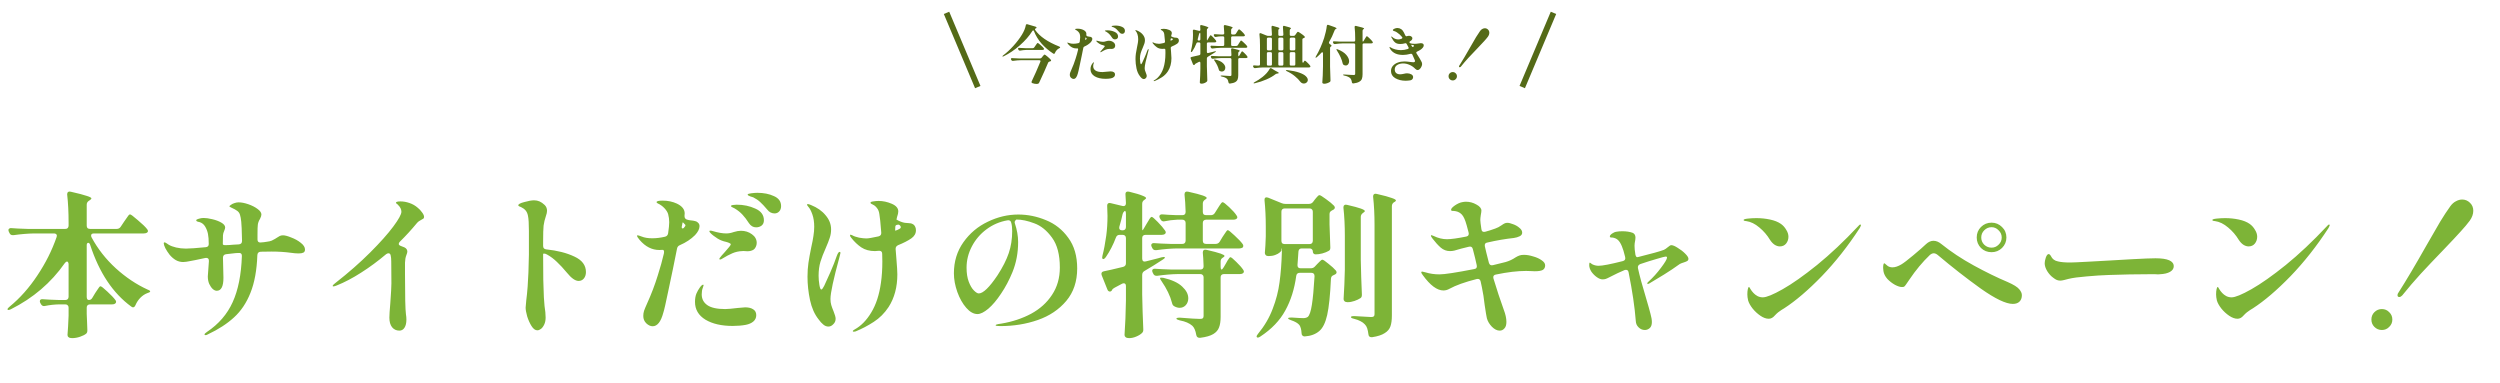 <svg width="640" height="98" viewBox="0 0 640 98" fill="none" xmlns="http://www.w3.org/2000/svg">
<path d="M29.88 58.6C30.307 58.6 30.64 58.427 30.88 58.08L31.76 56.76C31.893 56.573 32.08 56.307 32.32 55.96C32.56 55.587 32.747 55.32 32.88 55.16C33.04 54.973 33.173 54.88 33.28 54.88C33.493 54.88 34.16 55.373 35.28 56.36C36.427 57.32 37.227 58.093 37.68 58.68C37.813 58.867 37.88 59.027 37.88 59.16C37.88 59.293 37.8 59.427 37.64 59.56C37.427 59.693 37.147 59.76 36.8 59.76H24.04C23.56 59.76 23.32 59.947 23.32 60.32C23.32 60.453 23.36 60.6 23.44 60.76C25.013 63.693 27.08 66.333 29.64 68.68C32.2 71 34.907 72.813 37.76 74.12C38.267 74.307 38.493 74.48 38.44 74.64C38.413 74.773 38.173 74.907 37.72 75.04C37.08 75.28 36.493 75.667 35.96 76.2C35.427 76.733 35 77.373 34.68 78.12C34.52 78.493 34.307 78.68 34.04 78.68C33.933 78.68 33.787 78.613 33.6 78.48C28.907 75.067 25.4 69.8 23.08 62.68C22.973 62.333 22.8 62.16 22.56 62.16C22.453 62.16 22.36 62.227 22.28 62.36C22.227 62.467 22.2 62.613 22.2 62.8V75.96C22.2 76.52 22.387 76.8 22.76 76.8C23.133 76.8 23.427 76.613 23.64 76.24L24.36 75.04C24.467 74.88 24.627 74.64 24.84 74.32C25.053 73.973 25.227 73.72 25.36 73.56C25.493 73.373 25.613 73.28 25.72 73.28C25.933 73.28 26.52 73.733 27.48 74.64C28.467 75.547 29.16 76.28 29.56 76.84C29.667 76.973 29.72 77.12 29.72 77.28C29.72 77.44 29.64 77.587 29.48 77.72C29.32 77.853 29.067 77.92 28.72 77.92H23.04C22.773 77.92 22.56 78 22.4 78.16C22.267 78.293 22.2 78.493 22.2 78.76V80.36L22.28 82.24C22.28 82.773 22.307 83.493 22.36 84.4V84.64C22.36 84.96 22.267 85.213 22.08 85.4C21.733 85.693 21.213 85.96 20.52 86.2C19.827 86.44 19.133 86.56 18.44 86.56C18.04 86.56 17.747 86.48 17.56 86.32C17.373 86.187 17.28 86 17.28 85.76C17.387 84.533 17.48 82.88 17.56 80.8V78.76C17.56 78.493 17.48 78.293 17.32 78.16C17.187 78 16.987 77.92 16.72 77.92H15.16C13.907 77.947 12.707 78.08 11.56 78.32C11.48 78.347 11.387 78.36 11.28 78.36C10.933 78.36 10.667 78.187 10.48 77.84L10.32 77.56C10.24 77.4 10.2 77.253 10.2 77.12C10.2 76.72 10.467 76.547 11 76.6C11.907 76.68 13.267 76.747 15.08 76.8H16.72C16.987 76.8 17.187 76.733 17.32 76.6C17.48 76.44 17.56 76.227 17.56 75.96V67.68C17.56 67.467 17.52 67.293 17.44 67.16C17.387 67.027 17.293 66.96 17.16 66.96C16.973 66.96 16.773 67.107 16.56 67.4C13.067 72.387 8.48 76.307 2.8 79.16C2.347 79.373 2.067 79.413 1.96 79.28L1.92 79.2C1.92 79.013 2.093 78.787 2.44 78.52C5.107 76.333 7.48 73.667 9.56 70.52C11.667 67.373 13.307 64.107 14.48 60.72C14.533 60.56 14.56 60.44 14.56 60.36C14.56 60.173 14.493 60.027 14.36 59.92C14.227 59.813 14.04 59.76 13.8 59.76H8.76C7.133 59.787 5.373 59.933 3.48 60.2H3.24C2.867 60.2 2.6 60.027 2.44 59.68L2.28 59.36C2.2 59.2 2.16 59.04 2.16 58.88C2.16 58.72 2.227 58.6 2.36 58.52C2.493 58.413 2.68 58.373 2.92 58.4C3.827 58.48 5.2 58.547 7.04 58.6H16.72C16.987 58.6 17.187 58.533 17.32 58.4C17.48 58.24 17.56 58.027 17.56 57.76V57.04C17.56 54.347 17.44 51.947 17.2 49.84V49.68C17.2 49.44 17.28 49.267 17.44 49.16C17.6 49.027 17.827 49 18.12 49.08C20.12 49.533 21.493 49.893 22.24 50.16C23.013 50.4 23.4 50.613 23.4 50.8C23.4 50.88 23.333 50.973 23.2 51.08C23.093 51.16 23.027 51.213 23 51.24L22.76 51.4C22.387 51.64 22.2 51.973 22.2 52.4V57.76C22.2 58.027 22.267 58.24 22.4 58.4C22.56 58.533 22.773 58.6 23.04 58.6H29.88ZM72.44 60.24C72.947 60.24 73.653 60.427 74.56 60.8C75.493 61.147 76.307 61.6 77 62.16C77.72 62.72 78.08 63.293 78.08 63.88C78.08 64.28 77.933 64.547 77.64 64.68C77.373 64.813 76.973 64.88 76.44 64.88C75.88 64.88 75.24 64.827 74.52 64.72C72.973 64.507 71.307 64.4 69.52 64.4L66.76 64.44C66.2 64.467 65.907 64.76 65.88 65.32C65.747 69.16 65.16 72.373 64.12 74.96C63.107 77.52 61.707 79.613 59.92 81.24C58.16 82.867 55.92 84.32 53.2 85.6C52.987 85.733 52.8 85.8 52.64 85.8C52.453 85.8 52.36 85.733 52.36 85.6C52.36 85.467 52.573 85.253 53 84.96C55.987 82.96 58.173 80.427 59.56 77.36C60.973 74.267 61.76 70.333 61.92 65.56V65.48C61.92 64.947 61.64 64.707 61.08 64.76L60.28 64.8C59.133 64.907 58.32 65 57.84 65.08C57.333 65.16 57.08 65.467 57.08 66L57.2 71.12C57.2 73.333 56.627 74.44 55.48 74.44C55.16 74.44 54.827 74.293 54.48 74C54.133 73.68 53.827 73.24 53.56 72.68C53.32 72.12 53.2 71.48 53.2 70.76L53.48 66.84V66.76C53.48 66.467 53.4 66.267 53.24 66.16C53.08 66.027 52.853 65.987 52.56 66.04C50.48 66.493 49.173 66.76 48.64 66.84C48.427 66.867 48.133 66.92 47.76 67C47.413 67.053 47.133 67.08 46.92 67.08C46.2 67.08 45.547 66.907 44.96 66.56C44.427 66.24 43.92 65.8 43.44 65.24C42.987 64.653 42.613 64.08 42.32 63.52C42.053 62.96 41.92 62.547 41.92 62.28C41.92 62.12 41.987 62.04 42.12 62.04C42.227 62.04 42.4 62.12 42.64 62.28C42.907 62.44 43.107 62.573 43.24 62.68C43.693 62.947 44.307 63.173 45.08 63.36C45.88 63.547 46.72 63.64 47.6 63.64C48.533 63.64 50.227 63.52 52.68 63.28C53.187 63.227 53.44 62.96 53.44 62.48C53.44 61.413 53.373 60.547 53.24 59.88C53.107 59.213 52.867 58.587 52.52 58C52.173 57.413 51.68 57.027 51.04 56.84C50.933 56.813 50.8 56.787 50.64 56.76C50.507 56.707 50.4 56.653 50.32 56.6C50.267 56.547 50.24 56.48 50.24 56.4C50.24 56.24 50.453 56.107 50.88 56C51.307 55.867 51.72 55.8 52.12 55.8C52.733 55.8 53.48 55.907 54.36 56.12C55.267 56.333 56.04 56.627 56.68 57C57.32 57.373 57.64 57.787 57.64 58.24C57.64 58.427 57.56 58.707 57.4 59.08C57.213 59.48 57.107 59.867 57.08 60.24C57.053 60.667 57.04 61.413 57.04 62.48C57.04 62.667 57.267 62.76 57.72 62.76C58.04 62.76 58.4 62.747 58.8 62.72C59.227 62.693 59.547 62.667 59.76 62.64L61.16 62.56C61.693 62.507 61.96 62.213 61.96 61.68C61.907 59.013 61.84 57.373 61.76 56.76C61.68 55.987 61.573 55.4 61.44 55C61.333 54.6 61.107 54.267 60.76 54C60.413 53.733 59.88 53.44 59.16 53.12C58.867 52.987 58.72 52.88 58.72 52.8C58.72 52.747 58.853 52.627 59.12 52.44C59.36 52.253 59.653 52.107 60 52C60.373 51.867 60.733 51.8 61.08 51.8C61.8 51.8 62.627 51.96 63.56 52.28C64.493 52.6 65.28 53 65.92 53.48C66.587 53.96 66.92 54.44 66.92 54.92C66.92 55.187 66.8 55.56 66.56 56.04C66.24 56.547 66.053 57.053 66 57.56C65.947 57.933 65.92 58.76 65.92 60.04V61.32C65.92 61.827 66.16 62.08 66.64 62.08C66.907 62.08 67.213 62.053 67.56 62C67.907 61.947 68.173 61.907 68.36 61.88C68.84 61.827 69.24 61.733 69.56 61.6C69.907 61.44 70.187 61.293 70.4 61.16C70.64 61 70.787 60.907 70.84 60.88C71.16 60.667 71.427 60.507 71.64 60.4C71.88 60.293 72.147 60.24 72.44 60.24ZM106.96 53.2C107.36 53.52 107.72 53.907 108.04 54.36C108.387 54.813 108.56 55.2 108.56 55.52C108.56 55.707 108.507 55.853 108.4 55.96C108.293 56.04 108.107 56.147 107.84 56.28C107.387 56.493 107.013 56.773 106.72 57.12C105.333 58.8 103.893 60.373 102.4 61.84C102.187 62.053 102.08 62.253 102.08 62.44C102.08 62.653 102.253 62.827 102.6 62.96C103.133 63.147 103.44 63.267 103.52 63.32C104.027 63.56 104.28 63.933 104.28 64.44C104.28 64.6 104.187 64.92 104 65.4C103.813 65.88 103.707 66.493 103.68 67.24V70.24C103.68 75.867 103.76 79.267 103.92 80.44C104 80.92 104.04 81.373 104.04 81.8C104.04 82.68 103.88 83.373 103.56 83.88C103.24 84.387 102.8 84.64 102.24 84.64C101.467 84.64 100.84 84.347 100.36 83.76C99.907 83.173 99.68 82.36 99.68 81.32C99.68 80.653 99.76 79.413 99.92 77.6C100.107 75.04 100.2 73.36 100.2 72.56L100.16 66.96C100.16 66.267 100.107 65.72 100 65.32C99.92 65 99.733 64.84 99.44 64.84C99.253 64.84 99.053 64.92 98.84 65.08C96.76 66.84 94.627 68.413 92.44 69.8C90.28 71.187 88.2 72.28 86.2 73.08C85.8 73.24 85.52 73.32 85.36 73.32C85.227 73.32 85.16 73.28 85.16 73.2C85.16 73.093 85.267 72.947 85.48 72.76C85.72 72.573 85.867 72.453 85.92 72.4C89.253 69.787 92.2 67.2 94.76 64.64C97.32 62.08 99.293 59.867 100.68 58C102.067 56.133 102.76 54.867 102.76 54.2C102.76 53.587 102.467 53 101.88 52.44C101.8 52.333 101.693 52.24 101.56 52.16C101.427 52.053 101.36 51.973 101.36 51.92C101.36 51.68 101.747 51.56 102.52 51.56C103.267 51.56 104.027 51.693 104.8 51.96C105.6 52.227 106.32 52.64 106.96 53.2ZM139.04 62.96C139.04 63.493 139.307 63.787 139.84 63.84C142.667 64.133 145.067 64.747 147.04 65.68C149.013 66.587 150 67.907 150 69.64C150 70.307 149.827 70.853 149.48 71.28C149.133 71.707 148.68 71.92 148.12 71.92C147.267 71.92 146.267 71.213 145.12 69.8C144.213 68.707 143.36 67.787 142.56 67.04C141.76 66.267 140.92 65.64 140.04 65.16C139.773 65 139.533 64.92 139.32 64.92C139.133 64.893 139.04 64.947 139.04 65.08C139.04 68.013 139.053 70.187 139.08 71.6L139.12 72.84C139.173 75.32 139.267 77.147 139.4 78.32C139.587 79.467 139.68 80.453 139.68 81.28C139.68 81.973 139.56 82.573 139.32 83.08C139.08 83.587 138.8 83.96 138.48 84.2C138.16 84.44 137.853 84.56 137.56 84.56C137.027 84.56 136.533 84.2 136.08 83.48C135.627 82.76 135.253 81.933 134.96 81C134.693 80.04 134.56 79.293 134.56 78.76C134.56 78.547 134.613 77.933 134.72 76.92C134.853 75.933 134.973 74.733 135.08 73.32C135.24 71.213 135.347 68.507 135.4 65.2V59.12C135.4 57.28 135.32 55.987 135.16 55.24C135.053 54.68 134.853 54.227 134.56 53.88C134.267 53.533 133.867 53.24 133.36 53C133.28 52.973 133.173 52.933 133.04 52.88C132.933 52.827 132.84 52.773 132.76 52.72C132.707 52.667 132.68 52.613 132.68 52.56C132.68 52.267 133.2 51.987 134.24 51.72C135.28 51.427 136.107 51.28 136.72 51.28C137.227 51.28 137.693 51.373 138.12 51.56C138.547 51.747 138.987 52.053 139.44 52.48C139.84 52.88 140.04 53.373 140.04 53.96C140.04 54.333 139.947 54.773 139.76 55.28C139.467 56.133 139.267 56.96 139.16 57.76C139.08 58.533 139.04 59.84 139.04 61.68V62.96ZM193.88 49.36C195.507 49.36 196.92 49.64 198.12 50.2C199.347 50.733 199.96 51.587 199.96 52.76C199.96 53.32 199.8 53.773 199.48 54.12C199.16 54.467 198.76 54.64 198.28 54.64C197.96 54.64 197.627 54.56 197.28 54.4C196.96 54.24 196.68 54 196.44 53.68C195.693 52.8 195.08 52.147 194.6 51.72C194.12 51.267 193.533 50.867 192.84 50.52C192.6 50.44 192.347 50.36 192.08 50.28C191.84 50.173 191.667 50.093 191.56 50.04C191.453 49.96 191.4 49.88 191.4 49.8C191.4 49.667 191.707 49.56 192.32 49.48C192.933 49.4 193.453 49.36 193.88 49.36ZM177.92 60.2C176.88 61.24 175.587 62.093 174.04 62.76C173.64 62.92 173.4 63.213 173.32 63.64L172.28 68.8C172.093 69.733 171.68 71.693 171.04 74.68C170.427 77.667 170.013 79.467 169.8 80.08C169.187 82.373 168.28 83.52 167.08 83.52C166.52 83.52 165.973 83.267 165.44 82.76C164.933 82.253 164.68 81.627 164.68 80.88C164.68 80.427 164.747 79.987 164.88 79.56C165.04 79.107 165.307 78.467 165.68 77.64C166.747 75.293 167.653 72.907 168.4 70.48C169.04 68.48 169.56 66.613 169.96 64.88C169.987 64.773 170 64.64 170 64.48C170 64.133 169.867 63.96 169.6 63.96L168.8 64C166.907 64 165.227 63.147 163.76 61.44C163.307 60.907 163.08 60.547 163.08 60.36C163.08 60.28 163.133 60.24 163.24 60.24C163.373 60.24 163.72 60.347 164.28 60.56C165 60.853 165.893 61 166.96 61C168.027 61 169.12 60.867 170.24 60.6C170.693 60.493 170.96 60.2 171.04 59.72C171.227 58.467 171.32 57.52 171.32 56.88C171.32 56.187 171.227 55.493 171.04 54.8C170.88 54.293 170.56 53.787 170.08 53.28C169.6 52.773 169.04 52.373 168.4 52.08C168.187 51.973 168.08 51.867 168.08 51.76C168.08 51.493 168.6 51.36 169.64 51.36C170.973 51.36 172.187 51.613 173.28 52.12C174.613 52.76 175.28 53.6 175.28 54.64C175.28 54.853 175.267 55.013 175.24 55.12V55.36C175.24 55.76 175.427 56.04 175.8 56.2C176.147 56.307 176.453 56.373 176.72 56.4C177.28 56.453 177.693 56.52 177.96 56.6C178.227 56.653 178.453 56.773 178.64 56.96C178.933 57.2 179.08 57.507 179.08 57.88C179.08 58.6 178.693 59.373 177.92 60.2ZM188.6 52.4C190.333 52.4 191.92 52.733 193.36 53.4C194.827 54.04 195.56 55.04 195.56 56.4C195.56 56.987 195.36 57.44 194.96 57.76C194.56 58.053 194.093 58.2 193.56 58.2C192.813 58.2 192.2 57.84 191.72 57.12C191.16 56.24 190.613 55.52 190.08 54.96C189.547 54.373 188.88 53.84 188.08 53.36C187.867 53.227 187.653 53.12 187.44 53.04C187.227 52.933 187.12 52.84 187.12 52.76C187.12 52.627 187.28 52.533 187.6 52.48C187.947 52.427 188.28 52.4 188.6 52.4ZM174.52 58.2C174.52 58.333 174.573 58.427 174.68 58.48C174.787 58.507 174.907 58.467 175.04 58.36C175.333 58.067 175.48 57.813 175.48 57.6C175.027 57.067 174.787 56.853 174.76 56.96C174.707 57.067 174.68 57.173 174.68 57.28L174.52 58.08V58.2ZM189.68 59.08C190.747 59.08 191.68 59.373 192.48 59.96C193.307 60.547 193.72 61.293 193.72 62.2C193.72 62.547 193.64 62.88 193.48 63.2C193.347 63.493 193.173 63.72 192.96 63.88C192.533 64.173 191.987 64.32 191.32 64.32C191.187 64.32 190.96 64.307 190.64 64.28C190.347 64.253 190.147 64.253 190.04 64.28C189.133 64.307 188.28 64.493 187.48 64.84C186.68 65.187 185.827 65.64 184.92 66.2C184.68 66.36 184.48 66.44 184.32 66.44C184.213 66.44 184.16 66.387 184.16 66.28C184.16 66.173 184.213 66.067 184.32 65.96C184.48 65.72 184.893 65.24 185.56 64.52C186.573 63.4 187.08 62.747 187.08 62.56C187.08 62.427 186.973 62.32 186.76 62.24C186.573 62.133 186.28 62.027 185.88 61.92C185.48 61.84 185.08 61.72 184.68 61.56C184.067 61.32 183.4 60.92 182.68 60.36C181.96 59.8 181.6 59.413 181.6 59.2C181.6 59.093 181.693 59.04 181.88 59.04C182.04 59.04 182.24 59.08 182.48 59.16C183.813 59.56 184.96 59.76 185.92 59.76C186.533 59.76 187.173 59.64 187.84 59.4C188.533 59.187 189.147 59.08 189.68 59.08ZM190.76 78.68C191.64 78.68 192.333 78.853 192.84 79.2C193.347 79.52 193.6 80.013 193.6 80.68C193.6 81.347 193.347 81.893 192.84 82.32C192.36 82.72 191.72 83 190.92 83.16C189.907 83.347 188.787 83.44 187.56 83.44C184.707 83.44 182.387 82.907 180.6 81.84C178.813 80.747 177.92 79.227 177.92 77.28C177.92 76.453 178.04 75.747 178.28 75.16C178.52 74.6 178.813 74.08 179.16 73.6C179.507 73.12 179.787 72.88 180 72.88C180.08 72.88 180.12 72.933 180.12 73.04C180.12 73.067 180.053 73.28 179.92 73.68C179.733 74.133 179.64 74.693 179.64 75.36C179.64 76.533 180.12 77.453 181.08 78.12C182.04 78.787 183.56 79.12 185.64 79.12C186.28 79.12 187.347 79.027 188.84 78.84C189.853 78.733 190.493 78.68 190.76 78.68ZM234.32 58.12C234.427 58.333 234.48 58.613 234.48 58.96C234.48 59.787 234.08 60.48 233.28 61.04C232.427 61.627 231.307 62.2 229.92 62.76C229.467 62.973 229.253 63.307 229.28 63.76C229.307 64.4 229.373 65.24 229.48 66.28C229.64 68.2 229.72 69.52 229.72 70.24C229.72 73.493 228.973 76.28 227.48 78.6C226.44 80.173 225.173 81.44 223.68 82.4C222.213 83.36 220.667 84.173 219.04 84.84C218.88 84.893 218.733 84.92 218.6 84.92C218.413 84.92 218.32 84.867 218.32 84.76C218.32 84.653 218.467 84.52 218.76 84.36C220.413 83.453 221.84 82 223.04 80C224.267 78 225.093 75.467 225.52 72.4C225.76 70.747 225.88 68.92 225.88 66.92C225.88 66.093 225.867 65.453 225.84 65C225.84 64.467 225.587 64.2 225.08 64.2C224.867 64.2 224.667 64.213 224.48 64.24C224.32 64.267 224.16 64.28 224 64.28C222.613 64.28 221.44 63.96 220.48 63.32C219.547 62.68 218.693 61.867 217.92 60.88C217.707 60.64 217.6 60.427 217.6 60.24C217.6 60.133 217.653 60.08 217.76 60.08C217.813 60.08 217.933 60.12 218.12 60.2C218.573 60.467 219.173 60.68 219.92 60.84C220.693 60.973 221.32 61.04 221.8 61.04C222.28 61.04 223.307 60.867 224.88 60.52C225.413 60.387 225.653 60.053 225.6 59.52C225.413 57.067 225.253 55.507 225.12 54.84C225.04 54.2 224.84 53.68 224.52 53.28C224.2 52.853 223.853 52.56 223.48 52.4C223.053 52.213 222.84 52.053 222.84 51.92C222.84 51.733 223.08 51.613 223.56 51.56C224.04 51.48 224.493 51.44 224.92 51.44C226.04 51.44 227.16 51.68 228.28 52.16C229.4 52.64 229.96 53.293 229.96 54.12C229.96 54.493 229.867 54.933 229.68 55.44C229.68 55.493 229.667 55.533 229.64 55.56L229.52 56.12L229.48 56.2C230.253 56.653 230.973 56.933 231.64 57.04C231.88 57.067 232.2 57.093 232.6 57.12C233.027 57.12 233.373 57.2 233.64 57.36C233.933 57.493 234.16 57.747 234.32 58.12ZM214.96 64.48C215.093 64.48 215.16 64.573 215.16 64.76C215.16 64.787 215.08 65.12 214.92 65.76C213.373 71.413 212.6 75 212.6 76.52C212.6 77.107 212.667 77.627 212.8 78.08C212.933 78.533 213.133 79.08 213.4 79.72C213.747 80.573 213.92 81.2 213.92 81.6C213.92 82.16 213.72 82.627 213.32 83C212.947 83.4 212.533 83.6 212.08 83.6C211.6 83.6 211.16 83.427 210.76 83.08C210.36 82.76 209.96 82.32 209.56 81.76C208.52 80.453 207.787 78.8 207.36 76.8C206.933 74.773 206.72 72.787 206.72 70.84C206.72 69.56 206.8 68.373 206.96 67.28C207.12 66.187 207.36 64.867 207.68 63.32C207.947 62.147 208.133 61.173 208.24 60.4C208.373 59.6 208.44 58.813 208.44 58.04C208.44 56.84 208.28 55.787 207.96 54.88C207.64 53.973 207.293 53.32 206.92 52.92C206.707 52.653 206.6 52.493 206.6 52.44C206.6 52.307 206.667 52.24 206.8 52.24C206.96 52.24 207.227 52.32 207.6 52.48C209.2 53.12 210.453 54 211.36 55.12C212.293 56.213 212.76 57.413 212.76 58.72C212.76 59.493 212.64 60.227 212.4 60.92C212.187 61.587 211.853 62.44 211.4 63.48C210.813 64.787 210.36 65.96 210.04 67C209.72 68.04 209.56 69.24 209.56 70.6C209.56 71.32 209.627 72.093 209.76 72.92C209.893 73.72 210.053 74.12 210.24 74.12C210.347 74.12 210.467 74.027 210.6 73.84C210.733 73.627 210.867 73.4 211 73.16C211.347 72.44 211.867 71.293 212.56 69.72C213.253 68.147 213.8 66.76 214.2 65.56C214.36 65.133 214.493 64.853 214.6 64.72C214.707 64.56 214.827 64.48 214.96 64.48ZM230.44 58.48C230.547 58.4 230.6 58.293 230.6 58.16C230.6 57.92 230.44 57.707 230.12 57.52H229.96C229.48 57.52 229.227 57.68 229.2 58C229.173 58.213 229.16 58.56 229.16 59.04C229.16 59.067 229.267 59.04 229.48 58.96C229.72 58.88 229.973 58.76 230.24 58.6L230.44 58.48ZM260.68 54.92C263.107 54.92 265.467 55.4 267.76 56.36C270.08 57.293 271.987 58.8 273.48 60.88C275 62.933 275.76 65.547 275.76 68.72C275.76 72.053 274.827 74.827 272.96 77.04C271.093 79.253 268.667 80.88 265.68 81.92C262.693 82.96 259.493 83.48 256.08 83.48C255.28 83.48 254.88 83.413 254.88 83.28C254.88 83.147 255.107 83.04 255.56 82.96C256.04 82.88 256.307 82.84 256.36 82.84C259.187 82.36 261.72 81.52 263.96 80.32C266.227 79.093 268.013 77.48 269.32 75.48C270.653 73.48 271.32 71.147 271.32 68.48C271.32 65.2 270.653 62.653 269.32 60.84C267.987 59 266.467 57.773 264.76 57.16C263.08 56.52 261.56 56.2 260.2 56.2C259.8 56.493 259.667 56.813 259.8 57.16C260.36 58.84 260.64 60.44 260.64 61.96C260.64 64.707 260.16 67.267 259.2 69.64C258.373 71.667 257.4 73.507 256.28 75.16C255.187 76.813 254.093 78.107 253 79.04C251.907 79.947 250.987 80.4 250.24 80.4C249.253 80.4 248.293 79.867 247.36 78.8C246.427 77.733 245.667 76.387 245.08 74.76C244.493 73.107 244.2 71.507 244.2 69.96C244.2 66.947 245.013 64.293 246.64 62C248.267 59.707 250.347 57.96 252.88 56.76C255.413 55.533 258.013 54.92 260.68 54.92ZM259.12 59.16C259.12 58.307 259.04 57.6 258.88 57.04C258.773 56.533 258.453 56.32 257.92 56.4C255.92 56.747 254.12 57.52 252.52 58.72C250.947 59.893 249.707 61.347 248.8 63.08C247.893 64.813 247.44 66.627 247.44 68.52C247.44 69.933 247.627 71.133 248 72.12C248.373 73.107 248.813 73.853 249.32 74.36C249.827 74.867 250.24 75.12 250.56 75.12C251.68 75.12 253.28 73.573 255.36 70.48C256.693 68.427 257.653 66.533 258.24 64.8C258.827 63.067 259.12 61.187 259.12 59.16ZM292.48 58.96C292.533 58.96 292.667 58.773 292.88 58.4L293.56 57.24C293.667 57.08 293.813 56.84 294 56.52C294.187 56.173 294.347 55.92 294.48 55.76C294.613 55.6 294.733 55.52 294.84 55.52C295.027 55.52 295.547 55.96 296.4 56.84C297.253 57.72 297.867 58.44 298.24 59C298.373 59.187 298.44 59.347 298.44 59.48C298.44 59.64 298.36 59.787 298.2 59.92C297.987 60.053 297.733 60.12 297.44 60.12H293.24C292.973 60.12 292.76 60.2 292.6 60.36C292.467 60.493 292.4 60.693 292.4 60.96V66.2C292.4 66.493 292.48 66.707 292.64 66.84C292.8 66.973 293.027 67 293.32 66.92C293.773 66.813 294.827 66.547 296.48 66.12L297.32 65.88C297.853 65.747 298.147 65.747 298.2 65.88V65.92C298.2 66.08 298.013 66.267 297.64 66.48C296.147 67.467 294.6 68.427 293 69.36C292.6 69.573 292.4 69.92 292.4 70.4V75.4C292.453 78.28 292.547 81.227 292.68 84.24V84.48C292.68 84.773 292.573 85.027 292.36 85.24C292.013 85.587 291.52 85.893 290.88 86.16C290.267 86.427 289.653 86.56 289.04 86.56C288.667 86.56 288.373 86.48 288.16 86.32C287.973 86.16 287.88 85.973 287.88 85.76C288.067 83.12 288.187 80.173 288.24 76.92V73.24C288.24 72.76 288.053 72.52 287.68 72.52C287.547 72.52 287.4 72.56 287.24 72.64L285.36 73.64C284.987 73.853 284.773 74.027 284.72 74.16L284.6 74.4C284.467 74.56 284.32 74.64 284.16 74.64C283.84 74.64 283.613 74.453 283.48 74.08L282.04 70.48C281.987 70.32 281.96 70.2 281.96 70.12C281.96 69.747 282.187 69.52 282.64 69.44C283.493 69.28 285.12 68.907 287.52 68.32C288 68.187 288.24 67.88 288.24 67.4V60.96C288.24 60.693 288.16 60.493 288 60.36C287.867 60.2 287.667 60.12 287.4 60.12H286.64C286.16 60.12 285.84 60.347 285.68 60.8C284.987 62.64 284.12 64.32 283.08 65.84C282.84 66.16 282.627 66.32 282.44 66.32C282.253 66.32 282.16 66.173 282.16 65.88L282.24 65.4C282.613 63.96 282.933 62.267 283.2 60.32C283.413 58.747 283.52 57.053 283.52 55.24C283.52 54.6 283.493 53.773 283.44 52.76V52.6C283.44 52.36 283.52 52.187 283.68 52.08C283.84 51.947 284.053 51.92 284.32 52L287.32 52.72C287.373 52.747 287.467 52.76 287.6 52.76C288.027 52.76 288.24 52.507 288.24 52L288.12 49.8V49.64C288.12 49.453 288.173 49.307 288.28 49.2C288.387 49.093 288.533 49.04 288.72 49.04C288.88 49.04 289 49.053 289.08 49.08C290.707 49.48 291.827 49.813 292.44 50.08C293.08 50.32 293.4 50.533 293.4 50.72C293.4 50.8 293.293 50.92 293.08 51.08L292.96 51.16C292.587 51.4 292.4 51.733 292.4 52.16V58.12C292.4 58.68 292.427 58.96 292.48 58.96ZM311.2 62.44C311.653 62.44 312 62.253 312.24 61.88L312.96 60.68C313.067 60.52 313.227 60.28 313.44 59.96C313.653 59.613 313.827 59.36 313.96 59.2C314.093 59.013 314.213 58.92 314.32 58.92C314.507 58.92 315.08 59.373 316.04 60.28C317.027 61.187 317.72 61.92 318.12 62.48C318.227 62.613 318.28 62.773 318.28 62.96C318.28 63.147 318.213 63.293 318.08 63.4C317.813 63.533 317.547 63.6 317.28 63.6H301.32C299.693 63.627 297.933 63.773 296.04 64.04H295.8C295.427 64.04 295.16 63.867 295 63.52L294.84 63.2C294.76 63.04 294.72 62.893 294.72 62.76C294.72 62.573 294.787 62.44 294.92 62.36C295.053 62.253 295.24 62.213 295.48 62.24C296.413 62.32 297.8 62.387 299.64 62.44H302.68C302.947 62.44 303.147 62.373 303.28 62.24C303.44 62.08 303.52 61.867 303.52 61.6V57.08C303.52 56.813 303.44 56.613 303.28 56.48C303.147 56.32 302.947 56.24 302.68 56.24H301.36C300.213 56.293 299.147 56.427 298.16 56.64L297.92 56.68C297.547 56.68 297.267 56.493 297.08 56.12L296.92 55.84C296.84 55.68 296.8 55.533 296.8 55.4C296.8 55.24 296.867 55.107 297 55C297.16 54.893 297.36 54.853 297.6 54.88C298.4 54.96 299.6 55.027 301.2 55.08H302.68C303.24 55.08 303.52 54.8 303.52 54.24C303.467 52.453 303.373 50.987 303.24 49.84V49.76C303.24 49.467 303.32 49.267 303.48 49.16C303.667 49.027 303.907 49 304.2 49.08C305.987 49.48 307.213 49.8 307.88 50.04C308.573 50.28 308.92 50.493 308.92 50.68C308.92 50.787 308.813 50.907 308.6 51.04L308.48 51.12C308.107 51.36 307.92 51.693 307.92 52.12V54.24C307.92 54.507 307.987 54.72 308.12 54.88C308.28 55.013 308.493 55.08 308.76 55.08H310C310.427 55.08 310.76 54.893 311 54.52L311.68 53.44C311.813 53.253 311.973 53 312.16 52.68C312.373 52.36 312.533 52.133 312.64 52C312.773 51.84 312.893 51.76 313 51.76C313.213 51.76 313.773 52.187 314.68 53.04C315.587 53.893 316.213 54.6 316.56 55.16C316.693 55.347 316.76 55.507 316.76 55.64C316.76 55.773 316.68 55.907 316.52 56.04C316.333 56.173 316.08 56.24 315.76 56.24H308.76C308.493 56.24 308.28 56.32 308.12 56.48C307.987 56.613 307.92 56.813 307.92 57.08V61.6C307.92 61.867 307.987 62.08 308.12 62.24C308.28 62.373 308.493 62.44 308.76 62.44H311.2ZM287.4 58.96C287.667 58.96 287.867 58.893 288 58.76C288.16 58.6 288.24 58.387 288.24 58.12V54.84C288.24 54.227 288.133 53.947 287.92 54C287.653 54.213 287.48 54.467 287.4 54.76C287.16 55.88 286.88 56.96 286.56 58C286.533 58.08 286.52 58.187 286.52 58.32C286.52 58.747 286.773 58.96 287.28 58.96H287.4ZM312.72 69C312.853 69 313.04 68.8 313.28 68.4L313.84 67.44C313.947 67.253 314.08 67.013 314.24 66.72C314.427 66.427 314.573 66.213 314.68 66.08C314.787 65.92 314.893 65.84 315 65.84C315.187 65.84 315.68 66.24 316.48 67.04C317.307 67.84 317.893 68.507 318.24 69.04C318.373 69.227 318.44 69.387 318.44 69.52C318.44 69.68 318.36 69.827 318.2 69.96C317.987 70.093 317.733 70.16 317.44 70.16H313.32C313.053 70.16 312.84 70.24 312.68 70.4C312.547 70.533 312.48 70.733 312.48 71V81.12C312.48 82.24 312.347 83.133 312.08 83.8C311.84 84.493 311.347 85.067 310.6 85.52C309.853 85.973 308.733 86.293 307.24 86.48H307.12C306.613 86.48 306.32 86.227 306.24 85.72C306.053 84.627 305.72 83.853 305.24 83.4C304.84 83.053 304.387 82.773 303.88 82.56C303.4 82.347 302.76 82.16 301.96 82C301.427 81.867 301.16 81.72 301.16 81.56C301.16 81.4 301.453 81.32 302.04 81.32C304.68 81.533 306.4 81.64 307.2 81.64C307.547 81.64 307.787 81.587 307.92 81.48C308.053 81.347 308.12 81.147 308.12 80.88V71C308.12 70.733 308.04 70.533 307.88 70.4C307.747 70.24 307.547 70.16 307.28 70.16H301.56C299.933 70.187 298.173 70.333 296.28 70.6H296.04C295.667 70.6 295.4 70.427 295.24 70.08L295.08 69.76C295 69.6 294.96 69.44 294.96 69.28C294.96 69.12 295.027 69 295.16 68.92C295.293 68.813 295.48 68.773 295.72 68.8C296.627 68.88 298 68.947 299.84 69H307.28C307.84 69 308.12 68.72 308.12 68.16C308.067 66.533 308 65.387 307.92 64.72V64.64C307.92 64.347 308 64.147 308.16 64.04C308.347 63.907 308.587 63.88 308.88 63.96C310.613 64.36 311.813 64.68 312.48 64.92C313.147 65.16 313.48 65.36 313.48 65.52C313.48 65.627 313.373 65.747 313.16 65.88L313.04 65.96C312.667 66.173 312.48 66.507 312.48 66.96V68.16C312.48 68.72 312.56 69 312.72 69ZM297.32 71.92C297.08 71.6 296.96 71.36 296.96 71.2C296.96 71.12 297.053 71.08 297.24 71.08C297.453 71.08 297.64 71.093 297.8 71.12C299.987 71.627 301.6 72.373 302.64 73.36C303.68 74.32 304.2 75.32 304.2 76.36C304.2 77.053 303.987 77.64 303.56 78.12C303.133 78.573 302.613 78.8 302 78.8C301.573 78.8 301.133 78.68 300.68 78.44C300.333 78.28 300.12 77.987 300.04 77.56C299.587 75.773 298.68 73.893 297.32 71.92ZM351.88 57.6C351.88 54.96 351.76 52.56 351.52 50.4V50.24C351.52 50 351.6 49.827 351.76 49.72C351.92 49.587 352.147 49.56 352.44 49.64C354.307 50.067 355.587 50.413 356.28 50.68C357 50.92 357.36 51.133 357.36 51.32C357.36 51.427 357.253 51.547 357.04 51.68L356.88 51.76C356.507 52 356.32 52.347 356.32 52.8V80.76C356.32 81.907 356.2 82.827 355.96 83.52C355.72 84.24 355.227 84.827 354.48 85.28C353.76 85.76 352.693 86.107 351.28 86.32H351.08C350.627 86.32 350.373 86.08 350.32 85.6C350.24 84.96 350.133 84.44 350 84.04C349.867 83.64 349.667 83.307 349.4 83.04C349.107 82.72 348.747 82.453 348.32 82.24C347.893 82 347.32 81.787 346.6 81.6C346.093 81.493 345.84 81.347 345.84 81.16C345.84 81 346.133 80.92 346.72 80.92C349.28 81.08 350.707 81.16 351 81.16C351.32 81.16 351.547 81.107 351.68 81C351.813 80.893 351.88 80.707 351.88 80.44V57.6ZM335.08 52.2C335.507 52.2 335.853 52.04 336.12 51.72L336.6 51.08C336.68 50.973 336.813 50.813 337 50.6C337.187 50.387 337.333 50.227 337.44 50.12C337.573 50.013 337.693 49.96 337.8 49.96C337.987 49.96 338.533 50.293 339.44 50.96C340.373 51.627 341.067 52.2 341.52 52.68C341.653 52.867 341.72 53.013 341.72 53.12C341.72 53.333 341.6 53.52 341.36 53.68L341.04 53.84C340.8 53.973 340.627 54.107 340.52 54.24C340.413 54.373 340.36 54.56 340.36 54.8V57.44C340.44 59.973 340.507 61.92 340.56 63.28V63.48C340.56 63.853 340.413 64.107 340.12 64.24C339.72 64.48 339.187 64.693 338.52 64.88C337.88 65.04 337.307 65.12 336.8 65.12C336.587 65.12 336.413 65.053 336.28 64.92C336.147 64.787 336.08 64.6 336.08 64.36C336.08 64.12 336 63.933 335.84 63.8C335.707 63.667 335.507 63.6 335.24 63.6H333.24C332.733 63.6 332.453 63.867 332.4 64.4L332.16 67.8V67.92C332.16 68.427 332.427 68.68 332.96 68.68H335.56C335.987 68.68 336.333 68.533 336.6 68.24L337.2 67.6C337.333 67.467 337.547 67.253 337.84 66.96C338.133 66.64 338.36 66.48 338.52 66.48C338.733 66.48 339.253 66.827 340.08 67.52C340.933 68.187 341.573 68.773 342 69.28C342.107 69.413 342.16 69.56 342.16 69.72C342.16 69.933 342.04 70.107 341.8 70.24L341.48 70.4C341.24 70.48 341.053 70.6 340.92 70.76C340.813 70.893 340.747 71.093 340.72 71.36C340.533 75.52 340.213 78.613 339.76 80.64C339.307 82.64 338.627 84.013 337.72 84.76C336.787 85.56 335.56 86.013 334.04 86.12H333.96C333.72 86.12 333.533 86.04 333.4 85.88C333.267 85.747 333.2 85.547 333.2 85.28C333.147 84.347 332.96 83.653 332.64 83.2C332.24 82.72 331.52 82.307 330.48 81.96C330 81.8 329.76 81.64 329.76 81.48C329.76 81.347 330.053 81.28 330.64 81.28C332.08 81.387 333.08 81.44 333.64 81.44C334.12 81.44 334.507 81.333 334.8 81.12C335.227 80.747 335.573 79.72 335.84 78.04C336.107 76.36 336.333 73.933 336.52 70.76V70.68C336.52 70.12 336.24 69.84 335.68 69.84H332.76C332.227 69.84 331.92 70.093 331.84 70.6C331.387 73.96 330.453 76.92 329.04 79.48C327.653 82.04 325.52 84.267 322.64 86.16C322.187 86.453 321.893 86.507 321.76 86.32L321.68 86.16C321.68 86 321.8 85.773 322.04 85.48C323.693 83.48 324.947 81.347 325.8 79.08C326.68 76.813 327.267 74.547 327.56 72.28C327.88 69.987 328.08 67.373 328.16 64.44C328.16 63.88 328.147 63.6 328.12 63.6H328.04V64.08C328.04 64.213 327.893 64.4 327.6 64.64C327.333 64.88 326.947 65.093 326.44 65.28C325.933 65.467 325.373 65.56 324.76 65.56C324.44 65.56 324.2 65.48 324.04 65.32C323.88 65.16 323.8 64.973 323.8 64.76C323.907 63.64 323.987 62.227 324.04 60.52V57.96C324.04 55.64 323.933 53.413 323.72 51.28V51.12C323.72 50.72 323.893 50.52 324.24 50.52C324.293 50.52 324.427 50.547 324.64 50.6L328.08 52C328.373 52.133 328.707 52.2 329.08 52.2H335.08ZM344.28 60.4C344.28 57.76 344.16 55.36 343.92 53.2V53.04C343.92 52.8 344 52.627 344.16 52.52C344.32 52.387 344.547 52.36 344.84 52.44C346.573 52.84 347.76 53.16 348.4 53.4C349.067 53.64 349.4 53.853 349.4 54.04C349.4 54.147 349.293 54.267 349.08 54.4L348.92 54.52C348.547 54.787 348.36 55.12 348.36 55.52V66.52C348.413 69.427 348.507 72.36 348.64 75.32V75.52C348.64 75.893 348.52 76.16 348.28 76.32C347.88 76.587 347.373 76.827 346.76 77.04C346.147 77.253 345.56 77.36 345 77.36C344.653 77.36 344.387 77.28 344.2 77.12C344.04 76.96 343.96 76.773 343.96 76.56C344.12 74.08 344.227 71.573 344.28 69.04V60.4ZM336.08 54.2C336.08 53.933 336 53.733 335.84 53.6C335.707 53.44 335.507 53.36 335.24 53.36H328.88C328.613 53.36 328.4 53.44 328.24 53.6C328.107 53.733 328.04 53.933 328.04 54.2V61.64C328.04 61.907 328.107 62.12 328.24 62.28C328.4 62.413 328.613 62.48 328.88 62.48H335.24C335.507 62.48 335.707 62.413 335.84 62.28C336 62.12 336.08 61.907 336.08 61.64V54.2ZM390.16 65.24C390.853 65.24 391.627 65.373 392.48 65.64C393.36 65.88 394.093 66.213 394.68 66.64C395.267 67.04 395.56 67.467 395.56 67.92C395.56 68.48 395.347 68.88 394.92 69.12C394.52 69.333 393.84 69.44 392.88 69.44C392.48 69.44 392.173 69.427 391.96 69.4L390.68 69.36C388.467 69.36 385.893 69.667 382.96 70.28C382.507 70.36 382.28 70.587 382.28 70.96C382.28 71.093 382.293 71.2 382.32 71.28C383.173 74.107 384.053 76.773 384.96 79.28C385.413 80.453 385.64 81.493 385.64 82.4C385.64 83.173 385.467 83.733 385.12 84.08C384.8 84.453 384.4 84.64 383.92 84.64C383.253 84.64 382.587 84.307 381.92 83.64C381.28 82.973 380.853 82.253 380.64 81.48C380.533 81.027 380.347 79.907 380.08 78.12C379.893 76.413 379.653 74.88 379.36 73.52C379.2 72.88 379.093 72.387 379.04 72.04C378.933 71.613 378.693 71.4 378.32 71.4C378.187 71.4 378.08 71.413 378 71.44C374.987 72.213 372.68 73.04 371.08 73.92C370.573 74.213 370.053 74.36 369.52 74.36C367.893 74.36 366.133 73.053 364.24 70.44C363.973 70.093 363.84 69.853 363.84 69.72C363.84 69.587 363.92 69.52 364.08 69.52C364.16 69.52 364.44 69.587 364.92 69.72C366.04 70.067 367.24 70.24 368.52 70.24C369.8 70.24 372.76 69.787 377.4 68.88C377.96 68.8 378.173 68.467 378.04 67.88C377.8 66.733 377.467 65.36 377.04 63.76C376.907 63.227 376.573 63.027 376.04 63.16C374.387 63.56 373.413 63.813 373.12 63.92C372.96 63.973 372.68 64.053 372.28 64.16C371.907 64.24 371.547 64.28 371.2 64.28C370.32 64.28 369.533 63.987 368.84 63.4C368.147 62.787 367.453 62.027 366.76 61.12C366.68 60.987 366.587 60.853 366.48 60.72C366.373 60.56 366.32 60.44 366.32 60.36C366.32 60.253 366.36 60.2 366.44 60.2C366.493 60.2 366.573 60.227 366.68 60.28C366.813 60.333 366.92 60.373 367 60.4C368.147 60.96 369.293 61.24 370.44 61.24C371.453 61.24 373.093 61.013 375.36 60.56C375.627 60.507 375.813 60.387 375.92 60.2C376.027 60.013 376.04 59.787 375.96 59.52C375.587 58.053 375.32 57.107 375.16 56.68C374.813 55.667 374.4 54.987 373.92 54.64C373.467 54.267 372.88 54.053 372.16 54C372.107 54 372 54 371.84 54C371.707 53.973 371.613 53.947 371.56 53.92C371.507 53.867 371.48 53.787 371.48 53.68C371.48 53.413 371.8 53.053 372.44 52.6C373.107 52.147 373.72 51.867 374.28 51.76C374.653 51.68 374.987 51.64 375.28 51.64C376.24 51.64 377.133 51.88 377.96 52.36C378.813 52.813 379.24 53.333 379.24 53.92C379.24 54.133 379.187 54.52 379.08 55.08C379 55.613 378.96 56.027 378.96 56.32C378.96 56.64 379.053 57.427 379.24 58.68C379.267 58.947 379.373 59.147 379.56 59.28C379.747 59.387 379.973 59.4 380.24 59.32C381.04 59.107 381.88 58.84 382.76 58.52C383.32 58.333 383.88 58.04 384.44 57.64C384.733 57.427 384.973 57.28 385.16 57.2C385.373 57.093 385.613 57.04 385.88 57.04C386.253 57.04 386.747 57.16 387.36 57.4C387.973 57.613 388.507 57.92 388.96 58.32C389.44 58.693 389.68 59.107 389.68 59.56C389.68 59.96 389.467 60.267 389.04 60.48C388.613 60.693 388.12 60.84 387.56 60.92C385.347 61.16 383.093 61.547 380.8 62.08C380.533 62.107 380.333 62.213 380.2 62.4C380.093 62.56 380.067 62.773 380.12 63.04L380.48 64.6L381.16 67.28C381.32 67.813 381.667 68.013 382.2 67.88C383.56 67.56 384.64 67.293 385.44 67.08C386.373 66.813 387.227 66.413 388 65.88C388.4 65.64 388.733 65.48 389 65.4C389.267 65.293 389.653 65.24 390.16 65.24ZM427.84 62.76C428.24 62.76 428.787 62.987 429.48 63.44C430.2 63.867 430.84 64.36 431.4 64.92C431.96 65.48 432.24 65.92 432.24 66.24C432.24 66.48 432.147 66.667 431.96 66.8C431.8 66.907 431.52 67.027 431.12 67.16C431.067 67.187 430.867 67.253 430.52 67.36C430.2 67.467 429.893 67.64 429.6 67.88C428.773 68.493 427.573 69.293 426 70.28C424.453 71.24 423.24 71.973 422.36 72.48C422.173 72.613 422.013 72.68 421.88 72.68C421.747 72.68 421.68 72.627 421.68 72.52C421.68 72.467 421.787 72.333 422 72.12C423.173 71.053 424.253 69.853 425.24 68.52C426.253 67.187 426.76 66.32 426.76 65.92C426.76 65.76 426.64 65.68 426.4 65.68C426.213 65.68 425.453 65.88 424.12 66.28C422.813 66.653 421.413 67.093 419.92 67.6C419.413 67.813 419.213 68.173 419.32 68.68C419.747 70.627 420.453 73.227 421.44 76.48C421.947 78.187 422.307 79.467 422.52 80.32C422.76 81.173 422.88 81.88 422.88 82.44C422.88 83.16 422.693 83.68 422.32 84C421.947 84.32 421.533 84.48 421.08 84.48C420.467 84.48 419.933 84.253 419.48 83.8C419.027 83.373 418.787 82.827 418.76 82.16C418.493 78.64 417.88 74.493 416.92 69.72C416.84 69.293 416.627 69.08 416.28 69.08C416.093 69.08 415.947 69.107 415.84 69.16C414.48 69.747 413.533 70.187 413 70.48L412.2 70.88C411.693 71.147 411.32 71.32 411.08 71.4C410.84 71.48 410.56 71.52 410.24 71.52C409.813 71.52 409.333 71.333 408.8 70.96C408.267 70.587 407.8 70.12 407.4 69.56C407.027 68.973 406.84 68.4 406.84 67.84C406.84 67.44 406.893 67.24 407 67.24C407.053 67.24 407.16 67.307 407.32 67.44C407.48 67.573 407.627 67.667 407.76 67.72C408.24 67.933 408.733 68.04 409.24 68.04C410.227 68.04 412.293 67.64 415.44 66.84C415.973 66.707 416.173 66.36 416.04 65.8C415.747 64.573 415.467 63.653 415.2 63.04C414.907 62.32 414.573 61.787 414.2 61.44C413.827 61.093 413.333 60.88 412.72 60.8C412.667 60.8 412.573 60.8 412.44 60.8C412.307 60.773 412.213 60.747 412.16 60.72C412.133 60.667 412.12 60.6 412.12 60.52C412.12 60.307 412.307 60.067 412.68 59.8C413.053 59.533 413.44 59.373 413.84 59.32C414.24 59.24 414.733 59.2 415.32 59.2C416.333 59.2 417.213 59.333 417.96 59.6C418.44 59.813 418.68 60.227 418.68 60.84C418.68 61.133 418.613 61.613 418.48 62.28C418.453 62.387 418.44 62.6 418.44 62.92C418.44 63.533 418.507 64.227 418.64 65V65.08C418.747 65.587 418.907 65.84 419.12 65.84C419.227 65.84 419.36 65.813 419.52 65.76C422.853 64.933 425 64.333 425.96 63.96C426.253 63.827 426.587 63.6 426.96 63.28C427.36 62.933 427.653 62.76 427.84 62.76ZM455.64 63.08C455.187 63.08 454.733 62.933 454.28 62.64C453.853 62.347 453.467 61.933 453.12 61.4C452.4 60.2 451.493 59.147 450.4 58.24C449.307 57.307 448.187 56.76 447.04 56.6C446.587 56.573 446.36 56.48 446.36 56.32C446.36 56.16 446.72 56.04 447.44 55.96C448.187 55.88 448.92 55.84 449.64 55.84C450.84 55.84 452 55.96 453.12 56.2C454.267 56.44 455.2 56.813 455.92 57.32C456.48 57.72 456.933 58.227 457.28 58.84C457.653 59.427 457.84 60.013 457.84 60.6C457.84 61.267 457.64 61.853 457.24 62.36C456.84 62.84 456.307 63.08 455.64 63.08ZM447.52 76.92C447.387 76.333 447.32 75.813 447.32 75.36C447.32 74.827 447.36 74.387 447.44 74.04C447.52 73.667 447.613 73.48 447.72 73.48C447.827 73.48 447.96 73.653 448.12 74C448.307 74.32 448.56 74.653 448.88 75C449.147 75.293 449.493 75.56 449.92 75.8C450.347 76.013 450.8 76.12 451.28 76.12C452.213 76.12 453.907 75.427 456.36 74.04C458.813 72.653 461.747 70.587 465.16 67.84C468.573 65.067 472.08 61.76 475.68 57.92C475.92 57.627 476.107 57.48 476.24 57.48C476.347 57.48 476.4 57.533 476.4 57.64C476.4 57.747 476.347 57.893 476.24 58.08C476.16 58.24 476.107 58.347 476.08 58.4C473.093 62.987 469.867 67.08 466.4 70.68C462.933 74.253 459.72 77 456.76 78.92C456.707 78.947 456.467 79.093 456.04 79.36C455.747 79.547 455.467 79.747 455.2 79.96C454.933 80.173 454.64 80.453 454.32 80.8C453.867 81.333 453.36 81.6 452.8 81.6C452.133 81.6 451.427 81.347 450.68 80.84C449.933 80.333 449.267 79.72 448.68 79C448.093 78.253 447.707 77.56 447.52 76.92ZM509.84 64.56C508.773 64.56 507.867 64.2 507.12 63.48C506.4 62.733 506.04 61.84 506.04 60.8C506.04 59.733 506.4 58.84 507.12 58.12C507.867 57.373 508.773 57 509.84 57C510.88 57 511.773 57.373 512.52 58.12C513.267 58.84 513.64 59.733 513.64 60.8C513.64 61.84 513.267 62.733 512.52 63.48C511.773 64.2 510.88 64.56 509.84 64.56ZM509.84 63.4C510.533 63.4 511.133 63.147 511.64 62.64C512.173 62.133 512.44 61.52 512.44 60.8C512.44 60.08 512.173 59.467 511.64 58.96C511.133 58.427 510.533 58.16 509.84 58.16C509.12 58.16 508.493 58.427 507.96 58.96C507.453 59.467 507.2 60.08 507.2 60.8C507.2 61.52 507.453 62.133 507.96 62.64C508.493 63.147 509.12 63.4 509.84 63.4ZM515.28 77.8C513.52 77.8 510.787 76.493 507.08 73.88C503.4 71.24 499.76 68.4 496.16 65.36C495.76 65.013 495.387 64.84 495.04 64.84C494.72 64.84 494.387 64.987 494.04 65.28C492.173 67.067 490.44 69.147 488.84 71.52C488.493 72.053 488.2 72.48 487.96 72.8C487.747 73.12 487.573 73.32 487.44 73.4C487.307 73.453 487.12 73.48 486.88 73.48C486.427 73.48 485.84 73.293 485.12 72.92C484.4 72.52 483.747 72.013 483.16 71.4C482.6 70.76 482.267 70.093 482.16 69.4C482.107 68.973 482.08 68.693 482.08 68.56C482.08 68.213 482.107 67.933 482.16 67.72C482.213 67.507 482.28 67.4 482.36 67.4C482.44 67.4 482.56 67.48 482.72 67.64C482.907 67.8 483.08 67.947 483.24 68.08C483.587 68.32 484 68.44 484.48 68.44C485.147 68.44 485.907 68.187 486.76 67.68C487.347 67.333 488.373 66.547 489.84 65.32C491.307 64.093 492.387 63.147 493.08 62.48C493.693 61.92 494.32 61.64 494.96 61.64C495.653 61.64 496.333 61.92 497 62.48C499.453 64.453 502.213 66.28 505.28 67.96C508.347 69.64 511.24 71.053 513.96 72.2C515.48 72.867 516.467 73.48 516.92 74.04C517.373 74.573 517.6 75.08 517.6 75.56C517.6 76.28 517.387 76.84 516.96 77.24C516.56 77.613 516 77.8 515.28 77.8ZM527.44 71.84C527.147 71.84 526.853 71.787 526.56 71.68C526.293 71.573 525.973 71.373 525.6 71.08C525.04 70.68 524.533 70.12 524.08 69.4C523.653 68.68 523.44 68.013 523.44 67.4C523.44 67.027 523.533 66.547 523.72 65.96C523.933 65.347 524.187 65.04 524.48 65.04C524.587 65.04 524.68 65.093 524.76 65.2C524.867 65.28 524.96 65.4 525.04 65.56C525.387 66.307 525.987 66.76 526.84 66.92C527.56 67.107 528.613 67.2 530 67.2C530.587 67.2 532.08 67.133 534.48 67C536.88 66.867 538.8 66.76 540.24 66.68L545.76 66.36C548.64 66.2 550.653 66.12 551.8 66.12C554.92 66.12 556.48 66.8 556.48 68.16C556.48 68.747 556.16 69.227 555.52 69.6C554.907 69.947 554.067 70.147 553 70.2C552.84 70.227 552.653 70.24 552.44 70.24C552.227 70.213 552 70.2 551.76 70.2H550.12C546.947 70.2 543.493 70.267 539.76 70.4C538.107 70.453 536.253 70.573 534.2 70.76C532.173 70.92 530.613 71.133 529.52 71.4C529.253 71.453 528.893 71.547 528.44 71.68C528.013 71.787 527.68 71.84 527.44 71.84ZM575.64 63.08C575.187 63.08 574.733 62.933 574.28 62.64C573.853 62.347 573.467 61.933 573.12 61.4C572.4 60.2 571.493 59.147 570.4 58.24C569.307 57.307 568.187 56.76 567.04 56.6C566.587 56.573 566.36 56.48 566.36 56.32C566.36 56.16 566.72 56.04 567.44 55.96C568.187 55.88 568.92 55.84 569.64 55.84C570.84 55.84 572 55.96 573.12 56.2C574.267 56.44 575.2 56.813 575.92 57.32C576.48 57.72 576.933 58.227 577.28 58.84C577.653 59.427 577.84 60.013 577.84 60.6C577.84 61.267 577.64 61.853 577.24 62.36C576.84 62.84 576.307 63.08 575.64 63.08ZM567.52 76.92C567.387 76.333 567.32 75.813 567.32 75.36C567.32 74.827 567.36 74.387 567.44 74.04C567.52 73.667 567.613 73.48 567.72 73.48C567.827 73.48 567.96 73.653 568.12 74C568.307 74.32 568.56 74.653 568.88 75C569.147 75.293 569.493 75.56 569.92 75.8C570.347 76.013 570.8 76.12 571.28 76.12C572.213 76.12 573.907 75.427 576.36 74.04C578.813 72.653 581.747 70.587 585.16 67.84C588.573 65.067 592.08 61.76 595.68 57.92C595.92 57.627 596.107 57.48 596.24 57.48C596.347 57.48 596.4 57.533 596.4 57.64C596.4 57.747 596.347 57.893 596.24 58.08C596.16 58.24 596.107 58.347 596.08 58.4C593.093 62.987 589.867 67.08 586.4 70.68C582.933 74.253 579.72 77 576.76 78.92C576.707 78.947 576.467 79.093 576.04 79.36C575.747 79.547 575.467 79.747 575.2 79.96C574.933 80.173 574.64 80.453 574.32 80.8C573.867 81.333 573.36 81.6 572.8 81.6C572.133 81.6 571.427 81.347 570.68 80.84C569.933 80.333 569.267 79.72 568.68 79C568.093 78.253 567.707 77.56 567.52 76.92ZM614.24 76.04C613.92 76.04 613.76 75.88 613.76 75.56C613.76 75.32 613.84 75.107 614 74.92C615.973 71.827 618.347 67.827 621.12 62.92C622.613 60.307 623.8 58.253 624.68 56.76C625.587 55.267 626.453 53.947 627.28 52.8C627.707 52.213 628.187 51.787 628.72 51.52C629.253 51.227 629.787 51.08 630.32 51.08C631.093 51.08 631.76 51.36 632.32 51.92C632.88 52.453 633.16 53.133 633.16 53.96C633.16 54.813 632.853 55.667 632.24 56.52C631.627 57.347 630.84 58.28 629.88 59.32C628.947 60.36 627.533 61.867 625.64 63.84C623.373 66.187 621.4 68.267 619.72 70.08C618.067 71.893 616.48 73.747 614.96 75.64C614.693 75.907 614.453 76.04 614.24 76.04ZM609.76 84.48C609.013 84.48 608.373 84.213 607.84 83.68C607.333 83.173 607.08 82.547 607.08 81.8C607.08 81.053 607.333 80.427 607.84 79.92C608.373 79.387 609.013 79.12 609.76 79.12C610.507 79.12 611.133 79.387 611.64 79.92C612.173 80.427 612.44 81.053 612.44 81.8C612.44 82.547 612.173 83.173 611.64 83.68C611.133 84.213 610.507 84.48 609.76 84.48Z" fill="#7DB437"/>
<path d="M264.704 7.984C264.64 7.845 264.571 7.776 264.496 7.776C264.411 7.776 264.336 7.835 264.272 7.952C263.493 9.2 262.432 10.416 261.088 11.6C259.755 12.773 258.379 13.707 256.96 14.4C256.768 14.496 256.656 14.512 256.624 14.448V14.416C256.624 14.352 256.693 14.267 256.832 14.16C257.696 13.509 258.555 12.715 259.408 11.776C260.272 10.827 261.008 9.861 261.616 8.88C262.139 8.027 262.469 7.221 262.608 6.464C262.619 6.357 262.661 6.283 262.736 6.24C262.811 6.187 262.901 6.176 263.008 6.208L265.12 6.832C265.195 6.853 265.253 6.891 265.296 6.944C265.339 6.987 265.36 7.035 265.36 7.088C265.36 7.152 265.317 7.2 265.232 7.232L265.2 7.248C265.029 7.301 264.944 7.387 264.944 7.504C264.944 7.568 264.965 7.627 265.008 7.68C266.16 9.333 268.208 10.741 271.152 11.904C271.227 11.936 271.285 11.973 271.328 12.016C271.381 12.048 271.408 12.085 271.408 12.128C271.408 12.213 271.317 12.293 271.136 12.368C270.901 12.475 270.688 12.64 270.496 12.864C270.304 13.077 270.16 13.312 270.064 13.568C270 13.717 269.92 13.792 269.824 13.792C269.76 13.792 269.701 13.771 269.648 13.728C268.528 13.003 267.536 12.16 266.672 11.2C265.819 10.229 265.163 9.157 264.704 7.984ZM262.752 12.784C262.251 12.795 261.717 12.853 261.152 12.96H261.056C260.917 12.96 260.811 12.891 260.736 12.752L260.672 12.64C260.64 12.576 260.624 12.512 260.624 12.448C260.624 12.384 260.651 12.336 260.704 12.304C260.757 12.261 260.832 12.245 260.928 12.256C261.291 12.288 261.84 12.315 262.576 12.336H264.384C264.555 12.336 264.688 12.261 264.784 12.112L265.088 11.664C265.141 11.589 265.211 11.488 265.296 11.36C265.381 11.232 265.451 11.141 265.504 11.088C265.557 11.024 265.605 10.992 265.648 10.992C265.733 10.992 265.973 11.168 266.368 11.52C266.763 11.861 267.04 12.139 267.2 12.352C267.253 12.427 267.28 12.491 267.28 12.544C267.28 12.587 267.259 12.629 267.216 12.672C267.141 12.747 267.024 12.784 266.864 12.784H262.752ZM266.368 15.648C266.368 15.573 266.341 15.515 266.288 15.472C266.235 15.429 266.165 15.408 266.08 15.408H261.44C260.789 15.419 260.085 15.477 259.328 15.584H259.232C259.083 15.584 258.976 15.515 258.912 15.376L258.848 15.264C258.816 15.2 258.8 15.136 258.8 15.072C258.8 15.008 258.827 14.96 258.88 14.928C258.933 14.885 259.008 14.869 259.104 14.88C259.467 14.912 260.016 14.939 260.752 14.96H266.24C266.411 14.96 266.549 14.896 266.656 14.768L266.896 14.464C266.939 14.411 266.997 14.341 267.072 14.256C267.157 14.16 267.221 14.091 267.264 14.048C267.317 13.995 267.365 13.968 267.408 13.968C267.493 13.968 267.733 14.133 268.128 14.464C268.523 14.795 268.816 15.072 269.008 15.296C269.061 15.371 269.088 15.429 269.088 15.472C269.088 15.568 269.035 15.637 268.928 15.68C268.885 15.701 268.843 15.717 268.8 15.728C268.757 15.739 268.715 15.749 268.672 15.76C268.491 15.813 268.373 15.909 268.32 16.048C267.808 17.285 267.04 18.997 266.016 21.184C265.931 21.355 265.813 21.445 265.664 21.456C265.515 21.477 265.403 21.488 265.328 21.488C265.008 21.488 264.656 21.419 264.272 21.28C264.133 21.227 264.064 21.136 264.064 21.008C264.064 20.965 264.085 20.891 264.128 20.784C264.821 19.355 265.557 17.691 266.336 15.792L266.368 15.648ZM285.552 6.544C286.203 6.544 286.768 6.656 287.248 6.88C287.739 7.093 287.984 7.435 287.984 7.904C287.984 8.128 287.92 8.309 287.792 8.448C287.664 8.587 287.504 8.656 287.312 8.656C287.184 8.656 287.051 8.624 286.912 8.56C286.784 8.496 286.672 8.4 286.576 8.272C286.277 7.92 286.032 7.659 285.84 7.488C285.648 7.307 285.413 7.147 285.136 7.008C285.04 6.976 284.939 6.944 284.832 6.912C284.736 6.869 284.667 6.837 284.624 6.816C284.581 6.784 284.56 6.752 284.56 6.72C284.56 6.667 284.683 6.624 284.928 6.592C285.173 6.56 285.381 6.544 285.552 6.544ZM279.168 10.88C278.752 11.296 278.235 11.637 277.616 11.904C277.456 11.968 277.36 12.085 277.328 12.256L276.912 14.32C276.837 14.693 276.672 15.477 276.416 16.672C276.171 17.867 276.005 18.587 275.92 18.832C275.675 19.749 275.312 20.208 274.832 20.208C274.608 20.208 274.389 20.107 274.176 19.904C273.973 19.701 273.872 19.451 273.872 19.152C273.872 18.971 273.899 18.795 273.952 18.624C274.016 18.443 274.123 18.187 274.272 17.856C274.699 16.917 275.061 15.963 275.36 14.992C275.616 14.192 275.824 13.445 275.984 12.752C275.995 12.709 276 12.656 276 12.592C276 12.453 275.947 12.384 275.84 12.384L275.52 12.4C274.763 12.4 274.091 12.059 273.504 11.376C273.323 11.163 273.232 11.019 273.232 10.944C273.232 10.912 273.253 10.896 273.296 10.896C273.349 10.896 273.488 10.939 273.712 11.024C274 11.141 274.357 11.2 274.784 11.2C275.211 11.2 275.648 11.147 276.096 11.04C276.277 10.997 276.384 10.88 276.416 10.688C276.491 10.187 276.528 9.808 276.528 9.552C276.528 9.275 276.491 8.997 276.416 8.72C276.352 8.517 276.224 8.315 276.032 8.112C275.84 7.909 275.616 7.749 275.36 7.632C275.275 7.589 275.232 7.547 275.232 7.504C275.232 7.397 275.44 7.344 275.856 7.344C276.389 7.344 276.875 7.445 277.312 7.648C277.845 7.904 278.112 8.24 278.112 8.656C278.112 8.741 278.107 8.805 278.096 8.848V8.944C278.096 9.104 278.171 9.216 278.32 9.28C278.459 9.323 278.581 9.349 278.688 9.36C278.912 9.381 279.077 9.408 279.184 9.44C279.291 9.461 279.381 9.509 279.456 9.584C279.573 9.68 279.632 9.803 279.632 9.952C279.632 10.24 279.477 10.549 279.168 10.88ZM283.44 7.76C284.133 7.76 284.768 7.893 285.344 8.16C285.931 8.416 286.224 8.816 286.224 9.36C286.224 9.595 286.144 9.776 285.984 9.904C285.824 10.021 285.637 10.08 285.424 10.08C285.125 10.08 284.88 9.936 284.688 9.648C284.464 9.296 284.245 9.008 284.032 8.784C283.819 8.549 283.552 8.336 283.232 8.144C283.147 8.091 283.061 8.048 282.976 8.016C282.891 7.973 282.848 7.936 282.848 7.904C282.848 7.851 282.912 7.813 283.04 7.792C283.179 7.771 283.312 7.76 283.44 7.76ZM277.808 10.08C277.808 10.133 277.829 10.171 277.872 10.192C277.915 10.203 277.963 10.187 278.016 10.144C278.133 10.027 278.192 9.925 278.192 9.84C278.011 9.627 277.915 9.541 277.904 9.584C277.883 9.627 277.872 9.669 277.872 9.712L277.808 10.032V10.08ZM283.872 10.432C284.299 10.432 284.672 10.549 284.992 10.784C285.323 11.019 285.488 11.317 285.488 11.68C285.488 11.819 285.456 11.952 285.392 12.08C285.339 12.197 285.269 12.288 285.184 12.352C285.013 12.469 284.795 12.528 284.528 12.528C284.475 12.528 284.384 12.523 284.256 12.512C284.139 12.501 284.059 12.501 284.016 12.512C283.653 12.523 283.312 12.597 282.992 12.736C282.672 12.875 282.331 13.056 281.968 13.28C281.872 13.344 281.792 13.376 281.728 13.376C281.685 13.376 281.664 13.355 281.664 13.312C281.664 13.269 281.685 13.227 281.728 13.184C281.792 13.088 281.957 12.896 282.224 12.608C282.629 12.16 282.832 11.899 282.832 11.824C282.832 11.771 282.789 11.728 282.704 11.696C282.629 11.653 282.512 11.611 282.352 11.568C282.192 11.536 282.032 11.488 281.872 11.424C281.627 11.328 281.36 11.168 281.072 10.944C280.784 10.72 280.64 10.565 280.64 10.48C280.64 10.437 280.677 10.416 280.752 10.416C280.816 10.416 280.896 10.432 280.992 10.464C281.525 10.624 281.984 10.704 282.368 10.704C282.613 10.704 282.869 10.656 283.136 10.56C283.413 10.475 283.659 10.432 283.872 10.432ZM284.304 18.272C284.656 18.272 284.933 18.341 285.136 18.48C285.339 18.608 285.44 18.805 285.44 19.072C285.44 19.339 285.339 19.557 285.136 19.728C284.944 19.888 284.688 20 284.368 20.064C283.963 20.139 283.515 20.176 283.024 20.176C281.883 20.176 280.955 19.963 280.24 19.536C279.525 19.099 279.168 18.491 279.168 17.712C279.168 17.381 279.216 17.099 279.312 16.864C279.408 16.64 279.525 16.432 279.664 16.24C279.803 16.048 279.915 15.952 280 15.952C280.032 15.952 280.048 15.973 280.048 16.016C280.048 16.027 280.021 16.112 279.968 16.272C279.893 16.453 279.856 16.677 279.856 16.944C279.856 17.413 280.048 17.781 280.432 18.048C280.816 18.315 281.424 18.448 282.256 18.448C282.512 18.448 282.939 18.411 283.536 18.336C283.941 18.293 284.197 18.272 284.304 18.272ZM301.728 10.048C301.771 10.133 301.792 10.245 301.792 10.384C301.792 10.715 301.632 10.992 301.312 11.216C300.971 11.451 300.523 11.68 299.968 11.904C299.787 11.989 299.701 12.123 299.712 12.304C299.723 12.56 299.749 12.896 299.792 13.312C299.856 14.08 299.888 14.608 299.888 14.896C299.888 16.197 299.589 17.312 298.992 18.24C298.576 18.869 298.069 19.376 297.472 19.76C296.885 20.144 296.267 20.469 295.616 20.736C295.552 20.757 295.493 20.768 295.44 20.768C295.365 20.768 295.328 20.747 295.328 20.704C295.328 20.661 295.387 20.608 295.504 20.544C296.165 20.181 296.736 19.6 297.216 18.8C297.707 18 298.037 16.987 298.208 15.76C298.304 15.099 298.352 14.368 298.352 13.568C298.352 13.237 298.347 12.981 298.336 12.8C298.336 12.587 298.235 12.48 298.032 12.48C297.947 12.48 297.867 12.485 297.792 12.496C297.728 12.507 297.664 12.512 297.6 12.512C297.045 12.512 296.576 12.384 296.192 12.128C295.819 11.872 295.477 11.547 295.168 11.152C295.083 11.056 295.04 10.971 295.04 10.896C295.04 10.853 295.061 10.832 295.104 10.832C295.125 10.832 295.173 10.848 295.248 10.88C295.429 10.987 295.669 11.072 295.968 11.136C296.277 11.189 296.528 11.216 296.72 11.216C296.912 11.216 297.323 11.147 297.952 11.008C298.165 10.955 298.261 10.821 298.24 10.608C298.165 9.627 298.101 9.003 298.048 8.736C298.016 8.48 297.936 8.272 297.808 8.112C297.68 7.941 297.541 7.824 297.392 7.76C297.221 7.685 297.136 7.621 297.136 7.568C297.136 7.493 297.232 7.445 297.424 7.424C297.616 7.392 297.797 7.376 297.968 7.376C298.416 7.376 298.864 7.472 299.312 7.664C299.76 7.856 299.984 8.117 299.984 8.448C299.984 8.597 299.947 8.773 299.872 8.976C299.872 8.997 299.867 9.013 299.856 9.024L299.808 9.248L299.792 9.28C300.101 9.461 300.389 9.573 300.656 9.616C300.752 9.627 300.88 9.637 301.04 9.648C301.211 9.648 301.349 9.68 301.456 9.744C301.573 9.797 301.664 9.899 301.728 10.048ZM293.984 12.592C294.037 12.592 294.064 12.629 294.064 12.704C294.064 12.715 294.032 12.848 293.968 13.104C293.349 15.365 293.04 16.8 293.04 17.408C293.04 17.643 293.067 17.851 293.12 18.032C293.173 18.213 293.253 18.432 293.36 18.688C293.499 19.029 293.568 19.28 293.568 19.44C293.568 19.664 293.488 19.851 293.328 20C293.179 20.16 293.013 20.24 292.832 20.24C292.64 20.24 292.464 20.171 292.304 20.032C292.144 19.904 291.984 19.728 291.824 19.504C291.408 18.981 291.115 18.32 290.944 17.52C290.773 16.709 290.688 15.915 290.688 15.136C290.688 14.624 290.72 14.149 290.784 13.712C290.848 13.275 290.944 12.747 291.072 12.128C291.179 11.659 291.253 11.269 291.296 10.96C291.349 10.64 291.376 10.325 291.376 10.016C291.376 9.536 291.312 9.115 291.184 8.752C291.056 8.389 290.917 8.128 290.768 7.968C290.683 7.861 290.64 7.797 290.64 7.776C290.64 7.723 290.667 7.696 290.72 7.696C290.784 7.696 290.891 7.728 291.04 7.792C291.68 8.048 292.181 8.4 292.544 8.848C292.917 9.285 293.104 9.765 293.104 10.288C293.104 10.597 293.056 10.891 292.96 11.168C292.875 11.435 292.741 11.776 292.56 12.192C292.325 12.715 292.144 13.184 292.016 13.6C291.888 14.016 291.824 14.496 291.824 15.04C291.824 15.328 291.851 15.637 291.904 15.968C291.957 16.288 292.021 16.448 292.096 16.448C292.139 16.448 292.187 16.411 292.24 16.336C292.293 16.251 292.347 16.16 292.4 16.064C292.539 15.776 292.747 15.317 293.024 14.688C293.301 14.059 293.52 13.504 293.68 13.024C293.744 12.853 293.797 12.741 293.84 12.688C293.883 12.624 293.931 12.592 293.984 12.592ZM300.176 10.192C300.219 10.16 300.24 10.117 300.24 10.064C300.24 9.968 300.176 9.883 300.048 9.808H299.984C299.792 9.808 299.691 9.872 299.68 10C299.669 10.085 299.664 10.224 299.664 10.416C299.664 10.427 299.707 10.416 299.792 10.384C299.888 10.352 299.989 10.304 300.096 10.24L300.176 10.192ZM308.992 10.384C309.013 10.384 309.067 10.309 309.152 10.16L309.424 9.696C309.467 9.632 309.525 9.536 309.6 9.408C309.675 9.269 309.739 9.168 309.792 9.104C309.845 9.04 309.893 9.008 309.936 9.008C310.011 9.008 310.219 9.184 310.56 9.536C310.901 9.888 311.147 10.176 311.296 10.4C311.349 10.475 311.376 10.539 311.376 10.592C311.376 10.656 311.344 10.715 311.28 10.768C311.195 10.821 311.093 10.848 310.976 10.848H309.296C309.189 10.848 309.104 10.88 309.04 10.944C308.987 10.997 308.96 11.077 308.96 11.184V13.28C308.96 13.397 308.992 13.483 309.056 13.536C309.12 13.589 309.211 13.6 309.328 13.568C309.509 13.525 309.931 13.419 310.592 13.248L310.928 13.152C311.141 13.099 311.259 13.099 311.28 13.152V13.168C311.28 13.232 311.205 13.307 311.056 13.392C310.459 13.787 309.84 14.171 309.2 14.544C309.04 14.629 308.96 14.768 308.96 14.96V16.96C308.981 18.112 309.019 19.291 309.072 20.496V20.592C309.072 20.709 309.029 20.811 308.944 20.896C308.805 21.035 308.608 21.157 308.352 21.264C308.107 21.371 307.861 21.424 307.616 21.424C307.467 21.424 307.349 21.392 307.264 21.328C307.189 21.264 307.152 21.189 307.152 21.104C307.227 20.048 307.275 18.869 307.296 17.568V16.096C307.296 15.904 307.221 15.808 307.072 15.808C307.019 15.808 306.96 15.824 306.896 15.856L306.144 16.256C305.995 16.341 305.909 16.411 305.888 16.464L305.84 16.56C305.787 16.624 305.728 16.656 305.664 16.656C305.536 16.656 305.445 16.581 305.392 16.432L304.816 14.992C304.795 14.928 304.784 14.88 304.784 14.848C304.784 14.699 304.875 14.608 305.056 14.576C305.397 14.512 306.048 14.363 307.008 14.128C307.2 14.075 307.296 13.952 307.296 13.76V11.184C307.296 11.077 307.264 10.997 307.2 10.944C307.147 10.88 307.067 10.848 306.96 10.848H306.656C306.464 10.848 306.336 10.939 306.272 11.12C305.995 11.856 305.648 12.528 305.232 13.136C305.136 13.264 305.051 13.328 304.976 13.328C304.901 13.328 304.864 13.269 304.864 13.152L304.896 12.96C305.045 12.384 305.173 11.707 305.28 10.928C305.365 10.299 305.408 9.621 305.408 8.896C305.408 8.64 305.397 8.309 305.376 7.904V7.84C305.376 7.744 305.408 7.675 305.472 7.632C305.536 7.579 305.621 7.568 305.728 7.6L306.928 7.888C306.949 7.899 306.987 7.904 307.04 7.904C307.211 7.904 307.296 7.803 307.296 7.6L307.248 6.72V6.656C307.248 6.581 307.269 6.523 307.312 6.48C307.355 6.437 307.413 6.416 307.488 6.416C307.552 6.416 307.6 6.421 307.632 6.432C308.283 6.592 308.731 6.725 308.976 6.832C309.232 6.928 309.36 7.013 309.36 7.088C309.36 7.12 309.317 7.168 309.232 7.232L309.184 7.264C309.035 7.36 308.96 7.493 308.96 7.664V10.048C308.96 10.272 308.971 10.384 308.992 10.384ZM316.48 11.776C316.661 11.776 316.8 11.701 316.896 11.552L317.184 11.072C317.227 11.008 317.291 10.912 317.376 10.784C317.461 10.645 317.531 10.544 317.584 10.48C317.637 10.405 317.685 10.368 317.728 10.368C317.803 10.368 318.032 10.549 318.416 10.912C318.811 11.275 319.088 11.568 319.248 11.792C319.291 11.845 319.312 11.909 319.312 11.984C319.312 12.059 319.285 12.117 319.232 12.16C319.125 12.213 319.019 12.24 318.912 12.24H312.528C311.877 12.251 311.173 12.309 310.416 12.416H310.32C310.171 12.416 310.064 12.347 310 12.208L309.936 12.08C309.904 12.016 309.888 11.957 309.888 11.904C309.888 11.829 309.915 11.776 309.968 11.744C310.021 11.701 310.096 11.685 310.192 11.696C310.565 11.728 311.12 11.755 311.856 11.776H313.072C313.179 11.776 313.259 11.749 313.312 11.696C313.376 11.632 313.408 11.547 313.408 11.44V9.632C313.408 9.525 313.376 9.445 313.312 9.392C313.259 9.328 313.179 9.296 313.072 9.296H312.544C312.085 9.317 311.659 9.371 311.264 9.456L311.168 9.472C311.019 9.472 310.907 9.397 310.832 9.248L310.768 9.136C310.736 9.072 310.72 9.013 310.72 8.96C310.72 8.896 310.747 8.843 310.8 8.8C310.864 8.757 310.944 8.741 311.04 8.752C311.36 8.784 311.84 8.811 312.48 8.832H313.072C313.296 8.832 313.408 8.72 313.408 8.496C313.387 7.781 313.349 7.195 313.296 6.736V6.704C313.296 6.587 313.328 6.507 313.392 6.464C313.467 6.411 313.563 6.4 313.68 6.432C314.395 6.592 314.885 6.72 315.152 6.816C315.429 6.912 315.568 6.997 315.568 7.072C315.568 7.115 315.525 7.163 315.44 7.216L315.392 7.248C315.243 7.344 315.168 7.477 315.168 7.648V8.496C315.168 8.603 315.195 8.688 315.248 8.752C315.312 8.805 315.397 8.832 315.504 8.832H316C316.171 8.832 316.304 8.757 316.4 8.608L316.672 8.176C316.725 8.101 316.789 8 316.864 7.872C316.949 7.744 317.013 7.653 317.056 7.6C317.109 7.536 317.157 7.504 317.2 7.504C317.285 7.504 317.509 7.675 317.872 8.016C318.235 8.357 318.485 8.64 318.624 8.864C318.677 8.939 318.704 9.003 318.704 9.056C318.704 9.109 318.672 9.163 318.608 9.216C318.533 9.269 318.432 9.296 318.304 9.296H315.504C315.397 9.296 315.312 9.328 315.248 9.392C315.195 9.445 315.168 9.525 315.168 9.632V11.44C315.168 11.547 315.195 11.632 315.248 11.696C315.312 11.749 315.397 11.776 315.504 11.776H316.48ZM306.96 10.384C307.067 10.384 307.147 10.357 307.2 10.304C307.264 10.24 307.296 10.155 307.296 10.048V8.736C307.296 8.491 307.253 8.379 307.168 8.4C307.061 8.485 306.992 8.587 306.96 8.704C306.864 9.152 306.752 9.584 306.624 10C306.613 10.032 306.608 10.075 306.608 10.128C306.608 10.299 306.709 10.384 306.912 10.384H306.96ZM317.088 14.4C317.141 14.4 317.216 14.32 317.312 14.16L317.536 13.776C317.579 13.701 317.632 13.605 317.696 13.488C317.771 13.371 317.829 13.285 317.872 13.232C317.915 13.168 317.957 13.136 318 13.136C318.075 13.136 318.272 13.296 318.592 13.616C318.923 13.936 319.157 14.203 319.296 14.416C319.349 14.491 319.376 14.555 319.376 14.608C319.376 14.672 319.344 14.731 319.28 14.784C319.195 14.837 319.093 14.864 318.976 14.864H317.328C317.221 14.864 317.136 14.896 317.072 14.96C317.019 15.013 316.992 15.093 316.992 15.2V19.248C316.992 19.696 316.939 20.053 316.832 20.32C316.736 20.597 316.539 20.827 316.24 21.008C315.941 21.189 315.493 21.317 314.896 21.392H314.848C314.645 21.392 314.528 21.291 314.496 21.088C314.421 20.651 314.288 20.341 314.096 20.16C313.936 20.021 313.755 19.909 313.552 19.824C313.36 19.739 313.104 19.664 312.784 19.6C312.571 19.547 312.464 19.488 312.464 19.424C312.464 19.36 312.581 19.328 312.816 19.328C313.872 19.413 314.56 19.456 314.88 19.456C315.019 19.456 315.115 19.435 315.168 19.392C315.221 19.339 315.248 19.259 315.248 19.152V15.2C315.248 15.093 315.216 15.013 315.152 14.96C315.099 14.896 315.019 14.864 314.912 14.864H312.624C311.973 14.875 311.269 14.933 310.512 15.04H310.416C310.267 15.04 310.16 14.971 310.096 14.832L310.032 14.704C310 14.64 309.984 14.576 309.984 14.512C309.984 14.448 310.011 14.4 310.064 14.368C310.117 14.325 310.192 14.309 310.288 14.32C310.651 14.352 311.2 14.379 311.936 14.4H314.912C315.136 14.4 315.248 14.288 315.248 14.064C315.227 13.413 315.2 12.955 315.168 12.688V12.656C315.168 12.539 315.2 12.459 315.264 12.416C315.339 12.363 315.435 12.352 315.552 12.384C316.245 12.544 316.725 12.672 316.992 12.768C317.259 12.864 317.392 12.944 317.392 13.008C317.392 13.051 317.349 13.099 317.264 13.152L317.216 13.184C317.067 13.269 316.992 13.403 316.992 13.584V14.064C316.992 14.288 317.024 14.4 317.088 14.4ZM310.928 15.568C310.832 15.44 310.784 15.344 310.784 15.28C310.784 15.248 310.821 15.232 310.896 15.232C310.981 15.232 311.056 15.237 311.12 15.248C311.995 15.451 312.64 15.749 313.056 16.144C313.472 16.528 313.68 16.928 313.68 17.344C313.68 17.621 313.595 17.856 313.424 18.048C313.253 18.229 313.045 18.32 312.8 18.32C312.629 18.32 312.453 18.272 312.272 18.176C312.133 18.112 312.048 17.995 312.016 17.824C311.835 17.109 311.472 16.357 310.928 15.568ZM331.184 9.184C331.355 9.184 331.488 9.109 331.584 8.96L331.792 8.656C331.835 8.603 331.888 8.528 331.952 8.432C332.027 8.325 332.085 8.251 332.128 8.208C332.181 8.155 332.229 8.128 332.272 8.128C332.357 8.128 332.613 8.277 333.04 8.576C333.467 8.864 333.771 9.104 333.952 9.296C334.005 9.349 334.032 9.413 334.032 9.488C334.032 9.573 333.995 9.637 333.92 9.68C333.867 9.712 333.797 9.739 333.712 9.76C333.509 9.824 333.408 9.947 333.408 10.128V15.632C333.408 15.803 333.435 15.931 333.488 16.016C333.552 16.101 333.611 16.096 333.664 16C333.685 15.957 333.723 15.893 333.776 15.808C333.829 15.712 333.877 15.643 333.92 15.6C333.963 15.547 334.005 15.52 334.048 15.52C334.133 15.52 334.341 15.685 334.672 16.016C335.013 16.336 335.253 16.603 335.392 16.816C335.445 16.891 335.472 16.955 335.472 17.008C335.472 17.072 335.44 17.131 335.376 17.184C335.291 17.237 335.195 17.264 335.088 17.264H323.424C322.752 17.275 322.048 17.333 321.312 17.44H321.232C321.083 17.44 320.971 17.371 320.896 17.232L320.832 17.12C320.8 17.056 320.784 16.997 320.784 16.944C320.784 16.869 320.811 16.816 320.864 16.784C320.917 16.741 320.992 16.725 321.088 16.736C321.291 16.757 321.573 16.779 321.936 16.8H322.224C322.331 16.8 322.411 16.773 322.464 16.72C322.528 16.656 322.56 16.571 322.56 16.464V11.616C322.56 10.571 322.512 9.627 322.416 8.784V8.72C322.416 8.56 322.485 8.48 322.624 8.48C322.645 8.48 322.699 8.491 322.784 8.512L324.256 9.104C324.373 9.157 324.507 9.184 324.656 9.184H325.28C325.504 9.184 325.616 9.072 325.616 8.848C325.595 8.059 325.557 7.419 325.504 6.928V6.896C325.504 6.811 325.525 6.741 325.568 6.688C325.611 6.635 325.669 6.608 325.744 6.608C325.776 6.608 325.824 6.619 325.888 6.64C326.997 6.907 327.552 7.109 327.552 7.248C327.552 7.291 327.52 7.333 327.456 7.376C327.317 7.483 327.248 7.616 327.248 7.776V8.848C327.248 8.955 327.275 9.04 327.328 9.104C327.392 9.157 327.477 9.184 327.584 9.184H328.208C328.432 9.184 328.544 9.072 328.544 8.848C328.523 8.059 328.485 7.419 328.432 6.928V6.896C328.432 6.811 328.453 6.741 328.496 6.688C328.539 6.635 328.597 6.608 328.672 6.608C328.704 6.608 328.752 6.619 328.816 6.64C329.936 6.907 330.496 7.109 330.496 7.248C330.496 7.291 330.464 7.333 330.4 7.376C330.251 7.472 330.176 7.605 330.176 7.776V8.848C330.176 8.955 330.203 9.04 330.256 9.104C330.32 9.157 330.405 9.184 330.512 9.184H331.184ZM325.28 12.896C325.387 12.896 325.467 12.869 325.52 12.816C325.584 12.752 325.616 12.667 325.616 12.56V9.968C325.616 9.861 325.584 9.781 325.52 9.728C325.467 9.664 325.387 9.632 325.28 9.632H324.656C324.549 9.632 324.464 9.664 324.4 9.728C324.347 9.781 324.32 9.861 324.32 9.968V12.56C324.32 12.667 324.347 12.752 324.4 12.816C324.464 12.869 324.549 12.896 324.656 12.896H325.28ZM328.208 12.896C328.315 12.896 328.395 12.869 328.448 12.816C328.512 12.752 328.544 12.667 328.544 12.56V9.968C328.544 9.861 328.512 9.781 328.448 9.728C328.395 9.664 328.315 9.632 328.208 9.632H327.584C327.477 9.632 327.392 9.664 327.328 9.728C327.275 9.781 327.248 9.861 327.248 9.968V12.56C327.248 12.667 327.275 12.752 327.328 12.816C327.392 12.869 327.477 12.896 327.584 12.896H328.208ZM331.264 12.896C331.371 12.896 331.451 12.869 331.504 12.816C331.568 12.752 331.6 12.667 331.6 12.56V9.968C331.6 9.861 331.568 9.781 331.504 9.728C331.451 9.664 331.371 9.632 331.264 9.632H330.512C330.405 9.632 330.32 9.664 330.256 9.728C330.203 9.781 330.176 9.861 330.176 9.968V12.56C330.176 12.667 330.203 12.752 330.256 12.816C330.32 12.869 330.405 12.896 330.512 12.896H331.264ZM325.616 13.68C325.616 13.573 325.584 13.493 325.52 13.44C325.467 13.376 325.387 13.344 325.28 13.344H324.656C324.549 13.344 324.464 13.376 324.4 13.44C324.347 13.493 324.32 13.573 324.32 13.68V16.464C324.32 16.571 324.347 16.656 324.4 16.72C324.464 16.773 324.549 16.8 324.656 16.8H325.28C325.387 16.8 325.467 16.773 325.52 16.72C325.584 16.656 325.616 16.571 325.616 16.464V13.68ZM327.248 16.464C327.248 16.571 327.275 16.656 327.328 16.72C327.392 16.773 327.477 16.8 327.584 16.8H328.208C328.315 16.8 328.395 16.773 328.448 16.72C328.512 16.656 328.544 16.571 328.544 16.464V13.68C328.544 13.573 328.512 13.493 328.448 13.44C328.395 13.376 328.315 13.344 328.208 13.344H327.584C327.477 13.344 327.392 13.376 327.328 13.44C327.275 13.493 327.248 13.573 327.248 13.68V16.464ZM331.6 13.68C331.6 13.573 331.568 13.493 331.504 13.44C331.451 13.376 331.371 13.344 331.264 13.344H330.512C330.405 13.344 330.32 13.376 330.256 13.44C330.203 13.493 330.176 13.573 330.176 13.68V16.464C330.176 16.571 330.203 16.656 330.256 16.72C330.32 16.773 330.405 16.8 330.512 16.8H331.264C331.371 16.8 331.451 16.773 331.504 16.72C331.568 16.656 331.6 16.571 331.6 16.464V13.68ZM325.04 17.616C325.104 17.499 325.189 17.44 325.296 17.44C325.36 17.44 325.429 17.461 325.504 17.504L326.432 18.08C327.061 18.379 327.376 18.581 327.376 18.688C327.376 18.741 327.285 18.784 327.104 18.816L326.896 18.848C326.725 18.88 326.592 18.939 326.496 19.024C325.899 19.493 325.136 19.931 324.208 20.336C323.28 20.741 322.293 21.067 321.248 21.312C321.141 21.333 321.072 21.344 321.04 21.344C320.976 21.344 320.933 21.323 320.912 21.28V21.264C320.912 21.211 320.992 21.136 321.152 21.04C321.877 20.656 322.571 20.203 323.232 19.68C323.605 19.381 323.952 19.056 324.272 18.704C324.592 18.341 324.848 17.979 325.04 17.616ZM329.456 18.24C329.275 18.155 329.184 18.085 329.184 18.032C329.184 17.989 329.211 17.963 329.264 17.952C329.317 17.931 329.408 17.925 329.536 17.936C330.805 18.096 331.829 18.315 332.608 18.592C333.397 18.869 333.957 19.173 334.288 19.504C334.629 19.824 334.8 20.144 334.8 20.464C334.8 20.72 334.699 20.939 334.496 21.12C334.293 21.301 334.059 21.392 333.792 21.392C333.547 21.392 333.317 21.312 333.104 21.152C333.008 21.088 332.933 21.013 332.88 20.928C332.539 20.459 332.08 19.989 331.504 19.52C330.939 19.04 330.256 18.613 329.456 18.24ZM338.688 13.664C338.688 13.472 338.624 13.376 338.496 13.376C338.432 13.376 338.357 13.419 338.272 13.504C337.92 13.899 337.536 14.272 337.12 14.624C337.013 14.72 336.923 14.768 336.848 14.768C336.795 14.768 336.768 14.741 336.768 14.688C336.768 14.635 336.805 14.544 336.88 14.416C337.701 13.04 338.4 11.477 338.976 9.728C339.125 9.269 339.264 8.752 339.392 8.176C339.531 7.589 339.621 7.072 339.664 6.624C339.696 6.443 339.787 6.352 339.936 6.352C339.957 6.352 340.011 6.363 340.096 6.384C341.483 6.832 342.176 7.125 342.176 7.264C342.176 7.307 342.133 7.344 342.048 7.376L341.984 7.408C341.824 7.493 341.723 7.6 341.68 7.728C341.243 8.88 340.768 9.888 340.256 10.752C340.224 10.816 340.208 10.88 340.208 10.944C340.208 11.061 340.267 11.157 340.384 11.232C340.715 11.456 340.88 11.621 340.88 11.728C340.88 11.781 340.832 11.835 340.736 11.888C340.576 11.963 340.496 12.091 340.496 12.272V17.056C340.517 18.219 340.555 19.392 340.608 20.576V20.64C340.608 20.789 340.555 20.901 340.448 20.976C340.267 21.093 340.043 21.2 339.776 21.296C339.52 21.392 339.269 21.44 339.024 21.44C338.864 21.44 338.736 21.408 338.64 21.344C338.555 21.28 338.512 21.205 338.512 21.12C338.555 20.491 338.592 19.883 338.624 19.296C338.656 18.699 338.677 17.92 338.688 16.96V13.664ZM348.896 10.656C348.96 10.656 349.035 10.581 349.12 10.432L349.392 9.968C349.445 9.893 349.509 9.792 349.584 9.664C349.669 9.525 349.733 9.424 349.776 9.36C349.829 9.296 349.877 9.264 349.92 9.264C349.995 9.264 350.219 9.445 350.592 9.808C350.965 10.16 351.227 10.448 351.376 10.672C351.429 10.747 351.456 10.811 351.456 10.864C351.456 10.917 351.424 10.971 351.36 11.024C351.285 11.077 351.184 11.104 351.056 11.104H349.152C349.045 11.104 348.96 11.136 348.896 11.2C348.843 11.253 348.816 11.333 348.816 11.44V19.008C348.816 19.499 348.757 19.893 348.64 20.192C348.533 20.491 348.309 20.736 347.968 20.928C347.637 21.131 347.141 21.275 346.48 21.36H346.432C346.24 21.36 346.123 21.259 346.08 21.056C346.016 20.576 345.867 20.219 345.632 19.984C345.461 19.835 345.259 19.712 345.024 19.616C344.8 19.509 344.501 19.419 344.128 19.344C343.915 19.291 343.808 19.232 343.808 19.168C343.808 19.136 343.84 19.109 343.904 19.088C343.968 19.067 344.053 19.061 344.16 19.072C344.555 19.104 344.976 19.131 345.424 19.152C345.872 19.173 346.235 19.189 346.512 19.2C346.672 19.2 346.779 19.179 346.832 19.136C346.896 19.083 346.928 18.992 346.928 18.864V11.44C346.928 11.333 346.896 11.253 346.832 11.2C346.779 11.136 346.699 11.104 346.592 11.104H343.872C343.221 11.115 342.517 11.173 341.76 11.28H341.664C341.515 11.28 341.408 11.211 341.344 11.072L341.28 10.96C341.248 10.896 341.232 10.832 341.232 10.768C341.232 10.704 341.259 10.656 341.312 10.624C341.365 10.581 341.44 10.565 341.536 10.576C341.899 10.608 342.448 10.635 343.184 10.656H346.592C346.699 10.656 346.779 10.629 346.832 10.576C346.896 10.512 346.928 10.427 346.928 10.32V9.824C346.928 8.747 346.88 7.787 346.784 6.944V6.88C346.784 6.784 346.816 6.715 346.88 6.672C346.944 6.619 347.035 6.608 347.152 6.64C348.528 6.939 349.216 7.163 349.216 7.312C349.216 7.333 349.195 7.36 349.152 7.392C349.12 7.413 349.099 7.429 349.088 7.44L349.04 7.472C348.891 7.568 348.816 7.701 348.816 7.872V10.32C348.816 10.544 348.843 10.656 348.896 10.656ZM342.24 12.912C342.123 12.731 342.091 12.624 342.144 12.592C342.155 12.581 342.176 12.576 342.208 12.576C342.283 12.576 342.368 12.597 342.464 12.64C343.467 13.035 344.203 13.515 344.672 14.08C345.141 14.635 345.376 15.173 345.376 15.696C345.376 16.005 345.291 16.261 345.12 16.464C344.96 16.667 344.757 16.768 344.512 16.768C344.331 16.768 344.149 16.715 343.968 16.608C343.84 16.523 343.76 16.4 343.728 16.24C343.525 15.259 343.029 14.149 342.24 12.912ZM364.48 11.616C364.48 11.808 364.405 11.995 364.256 12.176C364.107 12.357 363.941 12.517 363.76 12.656C363.515 12.837 363.184 13.024 362.768 13.216C362.629 13.28 362.56 13.365 362.56 13.472C362.56 13.515 362.581 13.579 362.624 13.664C362.805 13.941 363.067 14.357 363.408 14.912C363.451 14.987 363.541 15.147 363.68 15.392C363.829 15.627 363.931 15.819 363.984 15.968C364.037 16.117 364.064 16.256 364.064 16.384C364.064 16.587 364.005 16.811 363.888 17.056C363.781 17.301 363.637 17.509 363.456 17.68C363.275 17.851 363.093 17.936 362.912 17.936C362.72 17.936 362.523 17.835 362.32 17.632C361.861 17.163 361.36 16.816 360.816 16.592C360.272 16.357 359.733 16.24 359.2 16.24C358.613 16.24 358.107 16.373 357.68 16.64C357.264 16.907 357.056 17.285 357.056 17.776C357.056 18.181 357.179 18.491 357.424 18.704C357.669 18.917 358.005 19.024 358.432 19.024C358.688 19.024 358.997 18.981 359.36 18.896C359.701 18.811 359.979 18.768 360.192 18.768C360.608 18.768 360.971 18.853 361.28 19.024C361.6 19.195 361.76 19.435 361.76 19.744C361.76 19.936 361.696 20.112 361.568 20.272C361.44 20.432 361.253 20.533 361.008 20.576C360.859 20.608 360.656 20.629 360.4 20.64C360.144 20.661 359.952 20.672 359.824 20.672C358.779 20.661 357.893 20.437 357.168 20C356.453 19.573 356.096 18.965 356.096 18.176C356.096 17.664 356.256 17.227 356.576 16.864C356.896 16.491 357.317 16.208 357.84 16.016C358.373 15.824 358.949 15.728 359.568 15.728C359.899 15.728 360.464 15.781 361.264 15.888L361.76 15.936C362.08 15.936 362.24 15.835 362.24 15.632C362.24 15.525 362.197 15.387 362.112 15.216C361.984 14.885 361.803 14.475 361.568 13.984C361.472 13.803 361.323 13.733 361.12 13.776C360.405 13.968 359.755 14.064 359.168 14.064C357.696 14.064 356.635 13.6 355.984 12.672C355.803 12.416 355.712 12.219 355.712 12.08C355.712 12.037 355.733 12.016 355.776 12.016C355.829 12.016 355.909 12.059 356.016 12.144C356.315 12.347 356.704 12.512 357.184 12.64C357.664 12.768 358.149 12.832 358.64 12.832C359.205 12.832 359.792 12.736 360.4 12.544C360.549 12.491 360.624 12.411 360.624 12.304C360.624 12.24 360.608 12.176 360.576 12.112L360.16 11.344L360.112 11.264C360.048 11.125 359.952 11.056 359.824 11.056C359.792 11.056 359.744 11.067 359.68 11.088C359.275 11.205 358.875 11.264 358.48 11.264C357.915 11.264 357.472 11.136 357.152 10.88C356.832 10.613 356.533 10.203 356.256 9.648C356.245 9.627 356.224 9.589 356.192 9.536C356.171 9.472 356.16 9.424 356.16 9.392C356.16 9.349 356.176 9.328 356.208 9.328C356.251 9.328 356.304 9.36 356.368 9.424C356.443 9.477 356.528 9.547 356.624 9.632C356.752 9.749 356.944 9.856 357.2 9.952C357.456 10.048 357.717 10.096 357.984 10.096C358.219 10.096 358.491 10.037 358.8 9.92C358.939 9.845 359.008 9.765 359.008 9.68C359.008 9.605 358.976 9.531 358.912 9.456C358.56 9.019 358.128 8.629 357.616 8.288C357.381 8.128 357.141 8.016 356.896 7.952C356.779 7.92 356.693 7.888 356.64 7.856C356.597 7.824 356.576 7.781 356.576 7.728C356.576 7.579 356.709 7.451 356.976 7.344C357.243 7.227 357.493 7.168 357.728 7.168C358.08 7.168 358.4 7.264 358.688 7.456C358.976 7.648 359.211 7.931 359.392 8.304L359.76 9.088C359.877 9.269 360.011 9.328 360.16 9.264C360.352 9.2 360.544 9.168 360.736 9.168C360.971 9.168 361.168 9.232 361.328 9.36C361.488 9.477 361.568 9.621 361.568 9.792C361.568 9.92 361.525 10.048 361.44 10.176C361.355 10.304 361.227 10.416 361.056 10.512L361.024 10.528C360.939 10.581 360.875 10.64 360.832 10.704C360.789 10.768 360.789 10.827 360.832 10.88C360.907 11.008 361.024 11.088 361.184 11.12C361.493 11.184 361.835 11.216 362.208 11.216C362.357 11.216 362.517 11.205 362.688 11.184C362.859 11.163 362.976 11.147 363.04 11.136C363.285 11.083 363.504 11.056 363.696 11.056C363.952 11.056 364.144 11.099 364.272 11.184C364.411 11.269 364.48 11.413 364.48 11.616ZM361.408 11.456C361.333 11.456 361.296 11.493 361.296 11.568C361.296 11.589 361.317 11.643 361.36 11.728L361.424 11.824C361.541 12.005 361.637 12.075 361.712 12.032C361.904 11.904 362 11.803 362 11.728C362 11.653 361.936 11.6 361.808 11.568L361.472 11.472L361.408 11.456ZM373.696 17.216C373.568 17.216 373.504 17.152 373.504 17.024C373.504 16.928 373.536 16.843 373.6 16.768C374.389 15.531 375.339 13.931 376.448 11.968C377.045 10.923 377.52 10.101 377.872 9.504C378.235 8.907 378.581 8.379 378.912 7.92C379.083 7.685 379.275 7.515 379.488 7.408C379.701 7.291 379.915 7.232 380.128 7.232C380.437 7.232 380.704 7.344 380.928 7.568C381.152 7.781 381.264 8.053 381.264 8.384C381.264 8.725 381.141 9.067 380.896 9.408C380.651 9.739 380.336 10.112 379.952 10.528C379.579 10.944 379.013 11.547 378.256 12.336C377.349 13.275 376.56 14.107 375.888 14.832C375.227 15.557 374.592 16.299 373.984 17.056C373.877 17.163 373.781 17.216 373.696 17.216ZM371.904 20.592C371.605 20.592 371.349 20.485 371.136 20.272C370.933 20.069 370.832 19.819 370.832 19.52C370.832 19.221 370.933 18.971 371.136 18.768C371.349 18.555 371.605 18.448 371.904 18.448C372.203 18.448 372.453 18.555 372.656 18.768C372.869 18.971 372.976 19.221 372.976 19.52C372.976 19.819 372.869 20.069 372.656 20.272C372.453 20.485 372.203 20.592 371.904 20.592Z" fill="#546A17"/>
<line x1="250.309" y1="22.291" x2="242.309" y2="3.291" stroke="#546A17" stroke-width="1.5"/>
<line x1="397.691" y1="3.291" x2="389.692" y2="22.291" stroke="#546A17" stroke-width="1.5"/>
</svg>
